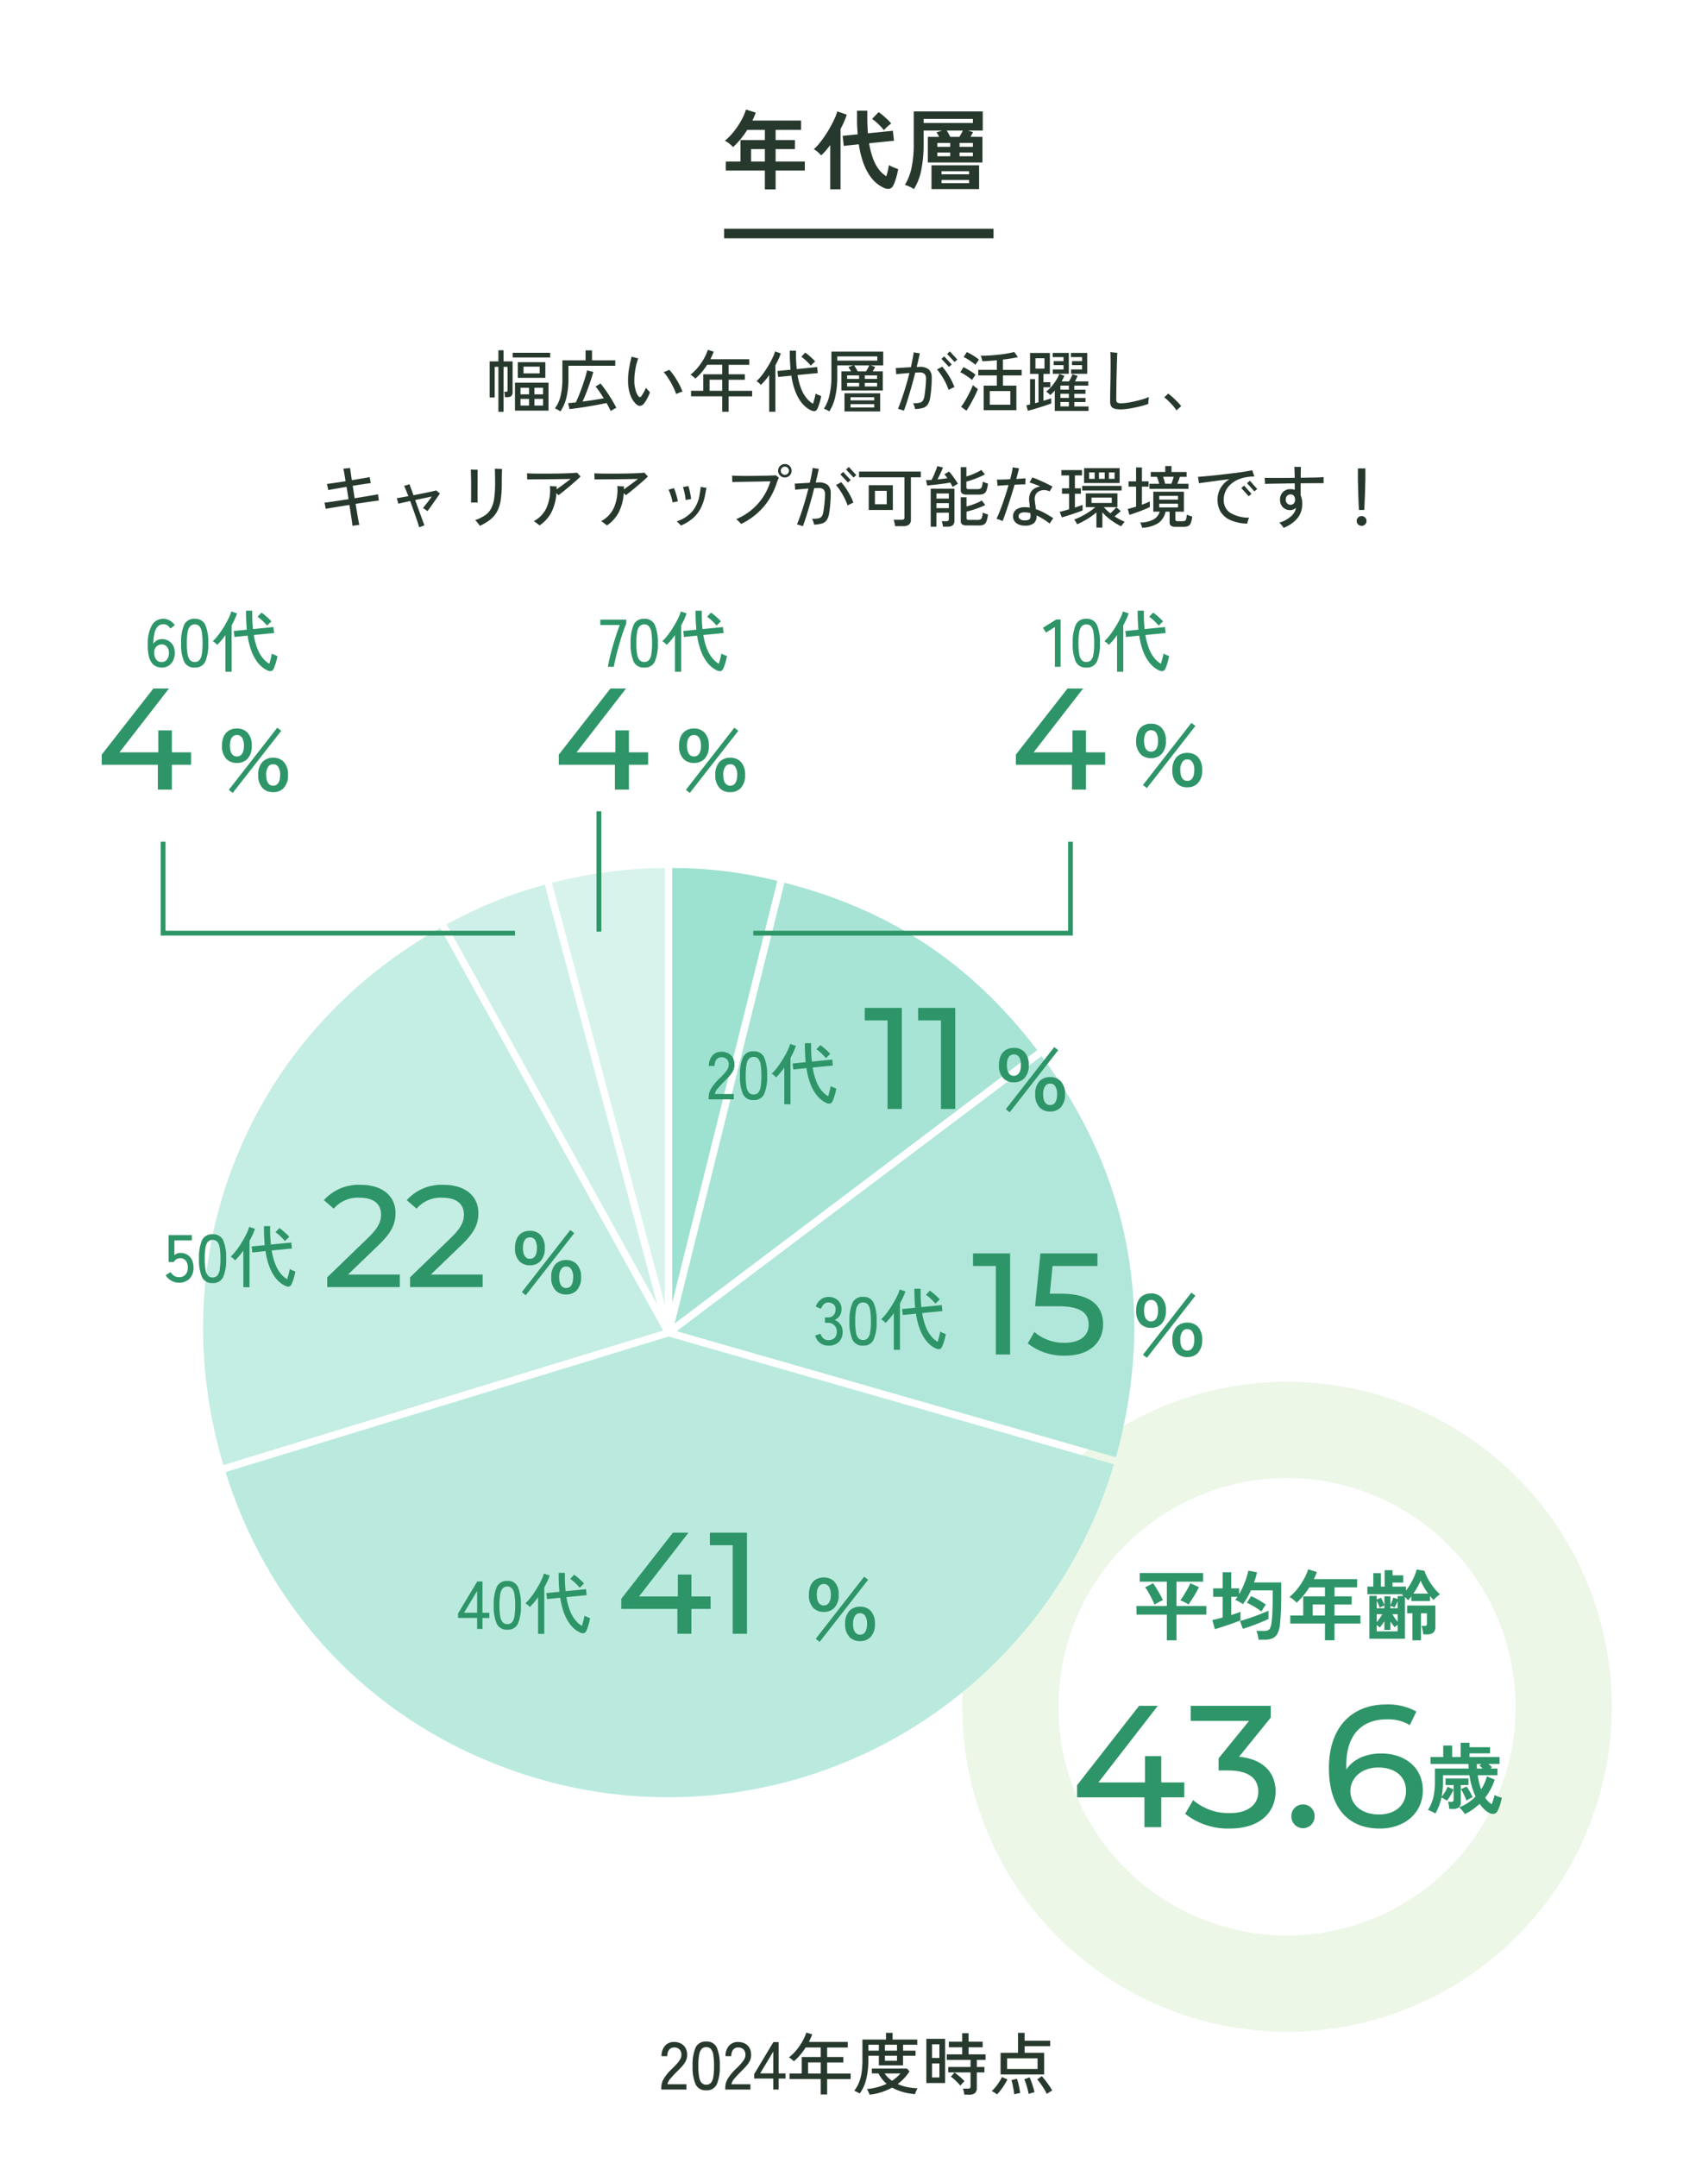 <svg xmlns="http://www.w3.org/2000/svg" width="355" height="448" viewBox="0 0 355 448">
  <g id="グループ_2088" data-name="グループ 2088" transform="translate(-10 -6552.578)">
    <path id="_1000_F_962035266_kceVwJxyztzbqQ0mcsGFZWrDhv7pE0Q6" data-name="1000_F_962035266_kceVwJxyztzbqQ0mcsGFZWrDhv7pE0Q6" d="M0,0H355V448H0Z" transform="translate(10 6552.578)" fill="#fff"/>
    <path id="パス_737" data-name="パス 737" d="M-19.026,1.332V-2.574h-8.118V-4.446H-24.1V-8.91h5.076v-2.124H-22.68A19.147,19.147,0,0,1-24.075-9.1a15.748,15.748,0,0,1-1.557,1.647,8.17,8.17,0,0,0-.747-.684,5.106,5.106,0,0,0-.963-.63,12.633,12.633,0,0,0,1.872-1.917,16.218,16.218,0,0,0,1.539-2.3,12.05,12.05,0,0,0,.981-2.259l2.034.63a16.7,16.7,0,0,1-.7,1.656H-11.5v1.926h-5.292V-8.91h4.014v1.872h-4.014v2.592h6.066v1.872h-6.066V1.332Zm-2.862-5.778h2.862V-7.038h-2.862ZM5.742,1.026A6.638,6.638,0,0,1,4.239.1a7.632,7.632,0,0,1-1.5-1.665A11.857,11.857,0,0,1,1.431-4.2,19.976,19.976,0,0,1,.5-8.028L-2.628-7.7l-.234-2.088L.27-10.1Q.2-10.872.162-11.7T.126-13.428v-1.584H2.268v1.566q0,.864.036,1.638t.09,1.494l5.184-.522.234,2.07-5.166.522A16.264,16.264,0,0,0,3.51-4.923,8.479,8.479,0,0,0,4.743-2.709,5.437,5.437,0,0,0,6.21-1.4a11.112,11.112,0,0,0,.342-1.233q.144-.657.2-1.089a5.4,5.4,0,0,0,.558.3q.36.171.738.315t.63.216a12.786,12.786,0,0,1-.261,1.26q-.171.666-.378,1.251a7.528,7.528,0,0,1-.405.963,1.139,1.139,0,0,1-.774.621A1.888,1.888,0,0,1,5.742,1.026Zm-11.178.288v-9.18q-.468.612-.945,1.17a9.779,9.779,0,0,1-.945.972,6.266,6.266,0,0,0-.693-.693,5.107,5.107,0,0,0-.837-.6A8.776,8.776,0,0,0-7.713-8.208q.6-.738,1.206-1.638t1.116-1.827q.513-.927.891-1.764a8.426,8.426,0,0,0,.522-1.431l1.98.684q-.234.7-.558,1.449t-.738,1.521V1.314ZM5.724-10.962a13.59,13.59,0,0,0-1.2-1.3A9.074,9.074,0,0,0,3.258-13.3l1.35-1.4a7.234,7.234,0,0,1,.927.693q.513.441.981.891a7.635,7.635,0,0,1,.72.774,5.792,5.792,0,0,0-.522.4q-.306.261-.576.531A5.794,5.794,0,0,0,5.724-10.962Zm6.228,12.24a4.535,4.535,0,0,0-.54-.324Q11.07.774,10.7.612A3.366,3.366,0,0,0,10.08.4,11.306,11.306,0,0,0,11.457-3.15a22.57,22.57,0,0,0,.459-4.842V-14.85H26.262v3.96H23.2l1.044.324q-.108.2-.243.459t-.279.531H26.19v5.328H14.85V-9.576h2.358l-.288-.5a3.369,3.369,0,0,0-.288-.432l1.188-.378H13.968v2.9a25.829,25.829,0,0,1-.5,5.355A11.55,11.55,0,0,1,11.952,1.278Zm3.654,0v-4.95h9.9v4.95ZM13.968-12.456H24.21V-13.3H13.968ZM17.694.036h5.724V-.612H17.694Zm0-1.836h5.724v-.63H17.694Zm1.818-7.776H21.4q.2-.306.387-.648t.333-.666H18.774q.18.288.387.648T19.512-9.576Zm1.926,2.07H24.21V-8.3H21.438Zm0,1.962H24.21v-.774H21.438ZM16.812-7.506h2.682V-8.3H16.812Zm0,1.962h2.682v-.774H16.812Z" transform="translate(188 6590.578)" fill="#27392d"/>
    <path id="パス_738" data-name="パス 738" d="M56,1H0V-1H56Z" transform="translate(160.5 6601.078)" fill="#27392d"/>
    <path id="パス_736" data-name="パス 736" d="M-70.966.784v-5.8h6.972v5.8Zm-3.444.252V-8.316h-.77v6.37h-1.05v-7.49h1.82v-2.31h1.064v2.31h1.89v6.342a1.129,1.129,0,0,1-.252.84,1.229,1.229,0,0,1-.854.238h-.5q-.014-.252-.049-.574a2.608,2.608,0,0,0-.105-.532h.392a.329.329,0,0,0,.259-.077.413.413,0,0,0,.063-.259V-8.316h-.84V1.036Zm4.032-7.056V-9.282h5.726V-6.02Zm-1.064-4.228v-.98h7.8v.98Zm2.254,3.3h3.36v-1.4h-3.36ZM-66.92-.266h1.792V-1.652H-66.92Zm-2.9,0h1.778V-1.652h-1.778Zm2.9-2.324h1.792V-3.962H-66.92Zm-2.9,0h1.778V-3.962h-1.778Zm8.3,3.542A5.293,5.293,0,0,0-62.083.6a4.743,4.743,0,0,0-.581-.28,7.09,7.09,0,0,0,1.19-2.632,15.511,15.511,0,0,0,.364-3.57V-9.66h4.816v-2.072h1.344V-9.66h4.83v1.134h-9.73V-5.88a16.7,16.7,0,0,1-.4,3.864A9.135,9.135,0,0,1-61.516.952ZM-51.058.868q-.168-.35-.392-.777T-51.94-.8q-.6.14-1.4.294T-55.027-.2q-.889.154-1.75.287t-1.61.231q-.749.1-1.253.154L-59.92-.77l.721-.063q.4-.035.875-.091.238-.49.518-1.155t.56-1.421q.28-.756.532-1.512t.441-1.414q.189-.658.287-1.134l1.3.308q-.154.6-.413,1.4T-55.664-4.2q-.308.854-.637,1.666t-.623,1.442q1.176-.154,2.366-.336t2.044-.35q-.434-.7-.868-1.337a11.361,11.361,0,0,0-.84-1.1l1.036-.63q.392.462.861,1.106t.931,1.365q.462.721.854,1.393T-49.9.21a3.684,3.684,0,0,0-.371.182q-.231.126-.455.259A3.99,3.99,0,0,0-51.058.868Zm5.264-1.442A4.818,4.818,0,0,1-47-2.492,8.485,8.485,0,0,1-47.46-5.11a13.881,13.881,0,0,1,.175-2.646,26.928,26.928,0,0,1,.567-2.674q.252.084.679.2a6.468,6.468,0,0,0,.693.161,13.592,13.592,0,0,0-.63,2.478,14.257,14.257,0,0,0-.182,2.366,7.21,7.21,0,0,0,.245,1.687,4.064,4.064,0,0,0,.553,1.267q.364.476.686.028.2-.28.476-.784a9.576,9.576,0,0,0,.462-.938q.112.154.28.343t.322.357q.154.168.224.252a8.607,8.607,0,0,1-.539,1.218,7.463,7.463,0,0,1-.665,1.05A1.211,1.211,0,0,1-44.94-.2,1.153,1.153,0,0,1-45.794-.574Zm8.33-2.086a12.806,12.806,0,0,0-.658-1.561,16.845,16.845,0,0,0-.9-1.6,12.094,12.094,0,0,0-1.043-1.407,4.793,4.793,0,0,0,.63-.224,5.057,5.057,0,0,0,.532-.252,10.584,10.584,0,0,1,1.085,1.372,17.755,17.755,0,0,1,.98,1.631,10.646,10.646,0,0,1,.679,1.533q-.21.056-.609.21T-37.464-2.66Zm9.576,3.682V-2.184H-34.37V-3.332h2.534v-3.43h3.948V-8.736h-3.136a14.784,14.784,0,0,1-1.134,1.547A9.955,9.955,0,0,1-33.474-5.88q-.168-.154-.462-.406a3.083,3.083,0,0,0-.56-.392A9.432,9.432,0,0,0-32.935-8.2a12.638,12.638,0,0,0,1.253-1.834,9.571,9.571,0,0,0,.8-1.806l1.218.378q-.14.392-.315.784t-.371.784h8.078v1.162h-4.284v1.974h3.374v1.134h-3.374v2.3h4.886v1.148h-4.886V1.022ZM-30.52-3.332h2.632v-2.3H-30.52ZM-9.338.77a5.128,5.128,0,0,1-1.141-.7,6.213,6.213,0,0,1-1.2-1.316,9.4,9.4,0,0,1-1.078-2.128,15.763,15.763,0,0,1-.763-3.108l-2.744.28-.14-1.246,2.716-.266q-.056-.686-.1-1.442t-.056-1.582v-.924h1.288v.91q0,.812.042,1.533T-12.4-7.84l4.242-.42.126,1.246-4.2.406A13.148,13.148,0,0,0-11.4-3.57a7.055,7.055,0,0,0,1.155,1.9A4.7,4.7,0,0,0-9.016-.644q.154-.49.315-1.106a9.453,9.453,0,0,0,.217-1.008,2.218,2.218,0,0,0,.322.175q.224.1.469.2t.371.133a9.191,9.191,0,0,1-.21.987q-.14.525-.3.987a5.721,5.721,0,0,1-.315.756.719.719,0,0,1-.483.4A1.215,1.215,0,0,1-9.338.77Zm-8.792.252V-6.594A13.559,13.559,0,0,1-19.852-4.55a3.128,3.128,0,0,0-.413-.42,3.425,3.425,0,0,0-.5-.364,7.772,7.772,0,0,0,.9-.945,15.909,15.909,0,0,0,.945-1.288q.469-.707.882-1.435t.707-1.379a7.457,7.457,0,0,0,.42-1.127l1.19.406A9.606,9.606,0,0,1-16.2-9.884q-.294.63-.644,1.274V1.022Zm8.666-9.576q-.266-.308-.616-.665t-.714-.672a5.289,5.289,0,0,0-.658-.5l.812-.868a7.542,7.542,0,0,1,.728.553q.406.343.777.693a5.612,5.612,0,0,1,.567.6,2,2,0,0,0-.294.245q-.182.175-.357.35T-9.464-8.554ZM-5.642.952a1.88,1.88,0,0,0-.322-.2Q-6.188.63-6.412.525a1.843,1.843,0,0,0-.35-.133A8.788,8.788,0,0,0-5.593-2.436a16.982,16.982,0,0,0,.4-3.92v-5.11H5.572V-8.61H2.954l.952.322q-.21.406-.518.924h2.1v3.976h-8.61V-7.364h2.016q-.294-.518-.56-.9L-.63-8.61H-3.976v2.254A18.953,18.953,0,0,1-4.4-2.079,9.09,9.09,0,0,1-5.642.952Zm3.164,0V-2.814h7.42V.952ZM-3.976-9.6H4.34v-.868H-3.976ZM-1.218.14H3.7v-.7H-1.218Zm0-1.484H3.7V-2H-1.218Zm1.5-6.02H1.988q.168-.252.371-.609t.329-.637H-.476a6.418,6.418,0,0,1,.385.6Q.126-7.644.28-7.364ZM1.736-4.228H4.3v-.756H1.736Zm-3.668,0H.56v-.756H-1.932ZM1.736-5.8H4.3v-.728H1.736Zm-3.668,0H.56v-.728H-1.932ZM9.87.8q-.1-.042-.35-.126t-.5-.161A2.31,2.31,0,0,0,8.638.42q.42-.994.84-2.226T10.3-4.382q.4-1.344.721-2.646-.728.056-1.456.119t-1.3.133q0-.126-.014-.371t-.035-.5a3.689,3.689,0,0,0-.049-.4q.616-.028,1.47-.084t1.68-.1q.2-.868.35-1.652t.252-1.456a4.253,4.253,0,0,0,.63.133q.35.049.63.077-.126.616-.287,1.337T12.53-8.288q.154,0,.3-.007t.287-.007a2.916,2.916,0,0,1,1.9.511,2.2,2.2,0,0,1,.637,1.715q.014.7-.035,1.477t-.126,1.484q-.077.707-.161,1.183a3.551,3.551,0,0,1-.5,1.442,1.84,1.84,0,0,1-.98.707,6.385,6.385,0,0,1-1.652.245,5.423,5.423,0,0,0-.168-.616,2.142,2.142,0,0,0-.28-.6,6.329,6.329,0,0,0,1.365-.091,1.071,1.071,0,0,0,.714-.469,2.8,2.8,0,0,0,.329-1.106q.084-.518.154-1.127t.112-1.2q.042-.595.042-1.071a1.379,1.379,0,0,0-.308-1.022A1.5,1.5,0,0,0,13.1-7.14q-.154,0-.378.007t-.49.021q-.35,1.414-.763,2.87t-.819,2.758Q10.248-.182,9.87.8Zm9.3-4.312a12.852,12.852,0,0,0-1.043-2.275,13.973,13.973,0,0,0-1.379-1.995,4.691,4.691,0,0,0,.56-.266,5.838,5.838,0,0,0,.518-.308A13.644,13.644,0,0,1,19.313-6.3,13.07,13.07,0,0,1,20.37-4.1q-.252.1-.623.28T19.166-3.514Zm.056-4.774q-.07-.084-.287-.322t-.49-.525q-.273-.287-.49-.525t-.287-.308l.588-.518q.07.084.287.322t.483.525q.266.287.49.525t.294.308ZM20.4-9.31q-.07-.084-.287-.322t-.49-.525q-.273-.287-.49-.525t-.287-.308l.588-.518q.07.084.287.322t.483.525q.266.287.483.525a3.907,3.907,0,0,0,.3.308Zm6.048,10V-4.4H29.19V-6.524H25.326V-7.686H29.19V-9.674q-1.764.168-3,.2-.056-.2-.154-.574a3.072,3.072,0,0,0-.2-.574q.77.014,1.715-.042t1.925-.161q.98-.1,1.848-.252t1.484-.315l.756,1.05a13.43,13.43,0,0,1-1.379.287q-.819.133-1.743.245v2.128h3.906v1.162H30.45V-4.4h2.8V.686ZM27.72-.434h4.27V-3.276H27.72ZM22.876.8l-1.12-.812a10.889,10.889,0,0,0,.665-.966q.357-.574.707-1.225t.637-1.26a10.721,10.721,0,0,0,.441-1.057l.308.266q.2.168.4.315a3.487,3.487,0,0,0,.329.217,8.664,8.664,0,0,1-.427,1.036q-.287.6-.637,1.26T23.485-.182Q23.142.406,22.876.8Zm1.162-6.37a6.439,6.439,0,0,0-.7-.553q-.448-.315-.924-.616a5.26,5.26,0,0,0-.826-.441l.658-1.064q.392.182.861.455t.917.567a5.276,5.276,0,0,1,.742.574q-.07.084-.224.3t-.3.441A3.733,3.733,0,0,0,24.038-5.572Zm.7-3.15a6.982,6.982,0,0,0-.7-.56Q23.59-9.6,23.114-9.9a5.557,5.557,0,0,0-.826-.434l.658-1.036a8.248,8.248,0,0,1,.854.434q.49.28.952.588a5.565,5.565,0,0,1,.728.56q-.07.084-.224.3l-.308.434A2.825,2.825,0,0,0,24.738-8.722ZM41.23.854V-3.374q-.238.266-.476.5t-.476.427q-.14-.154-.406-.392a1.971,1.971,0,0,0-.448-.322,5.513,5.513,0,0,0,.847-.749,10.049,10.049,0,0,0,.812-.987,10.84,10.84,0,0,0,.672-1.043,4.33,4.33,0,0,0,.4-.9l1.078.406q-.112.266-.266.56t-.322.588h1.54a8.141,8.141,0,0,0,.42-.777,6.49,6.49,0,0,0,.294-.707l1.078.336q-.1.252-.245.553t-.315.6h2.772v.882h-2.9v.84h2.324v.854H45.29v.868h2.324v.84H45.29v.924h2.954V.854ZM35.63.812,35.322-.322q.154-.028.35-.07t.42-.1V-5.754h1.036v5q.182-.056.357-.1t.357-.091V-6.846h-1.75v-4.34h4.116v4.34h-1.33v1.722h1.428V-4.06H38.878v2.8q.518-.154.938-.287t.672-.231V-.7q-.378.14-.987.35T38.185.084q-.707.224-1.379.42T35.63.812ZM44.618-6.86v-.9H46.9v-.9H44.814v-.826H46.9v-.84H44.59V-11.2h3.388v4.34Zm-3.794,0v-.9H43.05v-.9H41.006v-.826H43.05v-.84H40.8V-11.2h3.346v4.34ZM37.212-7.938h1.876v-2.156H37.212ZM42.406-.084h1.75v-.924h-1.75Zm0-1.764h1.75v-.868h-1.75Zm0-1.722h1.75v-.84h-1.75Zm12.6,4.1A4.944,4.944,0,0,1,53.655.385a1.137,1.137,0,0,1-.707-.518,2.1,2.1,0,0,1-.21-1.029q0-.49.007-1.246t.028-1.645q.021-.889.035-1.792t.021-1.687q.007-.784.007-1.33,0-.854-.014-1.512t-.042-.994q.14.014.427.049t.581.063q.294.028.448.028-.028.28-.056.966t-.049,1.624q-.021.938-.049,1.981T54.04-4.62q-.014.994-.021,1.8t-.007,1.267a.806.806,0,0,0,.2.658,1.625,1.625,0,0,0,.875.154,8.577,8.577,0,0,0,1.162-.105q.728-.1,1.568-.294t1.631-.42A10.508,10.508,0,0,0,60.8-2.044q-.028.154-.063.441t-.056.574q-.021.287-.021.427-.574.21-1.337.413T57.75.175q-.812.161-1.533.259A9.257,9.257,0,0,1,55.006.532Zm11.508.21a6.171,6.171,0,0,0-.7-.945q-.448-.511-.938-.994a7.975,7.975,0,0,0-.9-.777l.84-.77a12.046,12.046,0,0,1,.945.784q.525.476,1,.966a8.355,8.355,0,0,1,.742.854ZM-104.748,24.714q-.056-.574-.231-1.757t-.4-2.583q-.994.154-1.939.308l-1.715.28q-.77.126-1.26.224-.014-.112-.07-.371t-.105-.518a3.2,3.2,0,0,0-.091-.385q.476-.056,1.253-.168t1.743-.259q.966-.147,2-.3-.1-.658-.2-1.309t-.217-1.253q-1.19.2-2.226.378t-1.568.294q-.014-.126-.07-.378t-.112-.511q-.056-.259-.1-.385.532-.07,1.6-.224t2.282-.35q-.154-.952-.273-1.652t-.189-.966q.168,0,.455-.028t.56-.063l.385-.049q.028.252.126.931t.238,1.617q1.19-.2,2.205-.371t1.519-.273q.014.126.056.378t.091.5q.049.252.063.378-.532.056-1.554.21t-2.2.35q.1.6.2,1.26t.2,1.316q1.064-.168,2.03-.329l1.708-.287q.742-.126,1.12-.2.014.126.049.385t.07.511q.035.252.063.392-.392.042-1.141.147t-1.7.245q-.952.14-2,.308.238,1.414.441,2.6t.329,1.771q-.168.014-.448.049l-.553.07Q-104.594,24.686-104.748,24.714Zm13.874.308q-.14-.518-.441-1.407t-.679-1.96q-.378-1.071-.756-2.093-.8.182-1.463.329t-1.015.231a2.53,2.53,0,0,0-.077-.357l-.126-.462a2.813,2.813,0,0,0-.105-.329q.378-.056,1.015-.168t1.393-.252q-.266-.7-.5-1.267t-.385-.875q.112-.028.336-.091t.448-.14q.224-.077.322-.119.126.308.35.917t.49,1.379q1.022-.2,2-.392t1.708-.357q.728-.161.994-.245.084.056.238.182t.315.252q.161.126.245.2-.168.252-.5.735t-.735,1.05q-.4.567-.763,1.078t-.588.805a2.184,2.184,0,0,0-.259-.2q-.189-.133-.378-.259a3.021,3.021,0,0,0-.3-.182q.14-.168.378-.469l.518-.658q.28-.357.532-.7t.42-.567q-.308.056-.854.175t-1.218.259q-.672.14-1.386.294.28.8.574,1.61t.56,1.54q.266.728.469,1.274t.3.826q-.1.042-.322.126l-.441.168Q-90.776,24.98-90.874,25.022Zm12.6-.308a3.358,3.358,0,0,0-.245-.357q-.175-.231-.371-.462a2.846,2.846,0,0,0-.35-.357,9.1,9.1,0,0,0,2.037-1,4,4,0,0,0,1.267-1.4,6.394,6.394,0,0,0,.651-2.128,22.387,22.387,0,0,0,.189-3.185q0-.63-.007-1.225t-.021-1.064q-.014-.469-.028-.693.168,0,.469.014l.6.028q.294.014.434.014-.014.224-.028.7t-.021,1.057q-.007.581-.007,1.169a24.11,24.11,0,0,1-.2,3.381,7.747,7.747,0,0,1-.707,2.4,5.465,5.465,0,0,1-1.393,1.736A10.1,10.1,0,0,1-78.274,24.714Zm-1.834-4.83q.014-.28.021-.833t.007-1.253V16.356q0-.742-.014-1.421t-.028-1.19q-.014-.511-.028-.735.14.014.434.028t.588.021q.294.007.42.007a4.583,4.583,0,0,0-.028.532v2.254q0,.532-.007,1.127t-.007,1.169q0,.574.007,1.029t.021.707q-.154-.014-.427-.014h-.539Q-79.954,19.87-80.108,19.884Zm14.252,4.746a3.505,3.505,0,0,0-.3-.245l-.483-.364a2.926,2.926,0,0,0-.42-.273,6,6,0,0,0,2.646-2.772,9.226,9.226,0,0,0,.714-4.522q.14.014.427.035t.574.028q.287.007.385.007v.616q.448-.322,1.015-.735t1.085-.8q.518-.392.826-.63-.35.014-1.085.021t-1.687.021q-.952.014-1.953.021l-1.911.014-1.554.014q-.644.007-.854.007,0-.126-.007-.371t-.014-.5q-.007-.259-.007-.4.364.028,1.12.049t1.75.021q.994,0,2.093-.007t2.149-.028q1.05-.021,1.9-.063t1.358-.1a3.434,3.434,0,0,1,.385.392q.231.266.371.406-.266.266-.7.658t-.959.84q-.525.448-1.064.9t-1.029.84q-.49.385-.84.651-.07-.084-.189-.2l-.245-.245a10.069,10.069,0,0,1-1.036,3.99A7.425,7.425,0,0,1-65.856,24.63Zm14,0a3.5,3.5,0,0,0-.3-.245l-.483-.364a2.926,2.926,0,0,0-.42-.273,6,6,0,0,0,2.646-2.772,9.226,9.226,0,0,0,.714-4.522q.14.014.427.035t.574.028q.287.007.385.007v.616q.448-.322,1.015-.735t1.085-.8q.518-.392.826-.63-.35.014-1.085.021t-1.687.021q-.952.014-1.953.021l-1.911.014-1.554.014q-.644.007-.854.007,0-.126-.007-.371t-.014-.5q-.007-.259-.007-.4.364.028,1.12.049t1.75.021q.994,0,2.093-.007t2.149-.028q1.05-.021,1.9-.063t1.358-.1a3.434,3.434,0,0,1,.385.392q.231.266.371.406-.266.266-.7.658t-.959.84q-.525.448-1.064.9t-1.029.84q-.49.385-.84.651-.07-.084-.189-.2l-.245-.245a10.069,10.069,0,0,1-1.036,3.99A7.425,7.425,0,0,1-51.856,24.63Zm15.372.028a2.741,2.741,0,0,0-.238-.273q-.168-.175-.343-.35a1.789,1.789,0,0,0-.287-.245A7.25,7.25,0,0,0-34.013,21.6a7.322,7.322,0,0,0,1.449-3.577q.042-.224.084-.5t.077-.532a3.015,3.015,0,0,0,.035-.378q.126.028.378.077t.5.084l.343.049q-.056.182-.133.581t-.133.721a10.414,10.414,0,0,1-.945,2.926,6.987,6.987,0,0,1-1.652,2.107A9.579,9.579,0,0,1-36.484,24.658Zm-1.708-4.788q-.07-.392-.2-.868t-.3-.952a8.486,8.486,0,0,0-.35-.854q.2-.042.56-.147t.546-.161a5.483,5.483,0,0,1,.329.812q.161.49.294,1.008t.2.91q-.2.056-.553.126A4.64,4.64,0,0,0-38.192,19.87Zm2.7-.518q-.028-.392-.112-.875t-.2-.966a6.409,6.409,0,0,0-.252-.847q.112-.014.343-.056t.462-.091q.231-.049.329-.063a8.446,8.446,0,0,1,.238.847q.112.483.2.973a8.006,8.006,0,0,1,.119.882q-.112.014-.336.056t-.448.077Q-35.364,19.324-35.49,19.352Zm11.536,4.97a3.823,3.823,0,0,0-.3-.329q-.2-.2-.413-.4A1.919,1.919,0,0,0-25,23.328a12.325,12.325,0,0,0,3.234-1.946,12.321,12.321,0,0,0,2.4-2.7,12.208,12.208,0,0,0,1.491-3.206q-.308,0-.917.014t-1.393.028l-1.631.028-1.631.028q-.784.014-1.407.021t-.945.021q0-.14-.007-.4l-.014-.518q-.007-.259-.021-.4v-.014q.448.028,1.2.049t1.68.021q.924,0,1.89-.014l1.834-.028q.868-.014,1.533-.042l.959-.042a3.79,3.79,0,0,1,.329.245q.217.175.3.245a3.284,3.284,0,0,0-.175.392q-.091.238-.231.56a14.214,14.214,0,0,1-2.821,5.159A14.386,14.386,0,0,1-23.954,24.322Zm9.086-9.646a1.347,1.347,0,0,1-.987-.413,1.347,1.347,0,0,1-.413-.987,1.34,1.34,0,0,1,.413-.994,1.359,1.359,0,0,1,.987-.406,1.359,1.359,0,0,1,.987.406,1.34,1.34,0,0,1,.413.994,1.347,1.347,0,0,1-.413.987A1.347,1.347,0,0,1-14.868,14.676Zm0-.56a.81.81,0,0,0,.595-.245.81.81,0,0,0,.245-.6.81.81,0,0,0-.245-.6.81.81,0,0,0-.595-.245.81.81,0,0,0-.6.245.81.81,0,0,0-.245.6.81.81,0,0,0,.245.6A.81.81,0,0,0-14.868,14.116ZM-11.13,24.8q-.1-.042-.35-.126t-.5-.161a2.31,2.31,0,0,0-.378-.091q.42-.994.84-2.226t.819-2.576q.4-1.344.721-2.646-.728.056-1.456.119t-1.3.133q0-.126-.014-.371t-.035-.5a3.689,3.689,0,0,0-.049-.4q.616-.028,1.47-.084t1.68-.1q.2-.868.35-1.652t.252-1.456a4.253,4.253,0,0,0,.63.133q.35.049.63.077-.126.616-.287,1.337t-.357,1.505q.154,0,.3-.007t.287-.007a2.916,2.916,0,0,1,1.9.511,2.2,2.2,0,0,1,.637,1.715q.014.7-.035,1.477t-.126,1.484q-.077.707-.161,1.183a3.551,3.551,0,0,1-.5,1.442,1.84,1.84,0,0,1-.98.707,6.385,6.385,0,0,1-1.652.245,5.423,5.423,0,0,0-.168-.616,2.142,2.142,0,0,0-.28-.6,6.329,6.329,0,0,0,1.365-.091,1.071,1.071,0,0,0,.714-.469,2.8,2.8,0,0,0,.329-1.106q.084-.518.154-1.127t.112-1.2q.042-.595.042-1.071a1.379,1.379,0,0,0-.308-1.022A1.5,1.5,0,0,0-7.9,16.86q-.154,0-.378.007t-.49.021q-.35,1.414-.763,2.87t-.819,2.758Q-10.752,23.818-11.13,24.8Zm9.3-4.312a12.852,12.852,0,0,0-1.043-2.275,13.973,13.973,0,0,0-1.379-2,4.691,4.691,0,0,0,.56-.266,5.838,5.838,0,0,0,.518-.308A13.644,13.644,0,0,1-1.687,17.7,13.07,13.07,0,0,1-.63,19.9q-.252.1-.623.28T-1.834,20.486Zm.056-4.774q-.07-.084-.287-.322t-.49-.525q-.273-.287-.49-.525t-.287-.308l.588-.518q.07.084.287.322t.483.525q.266.287.49.525t.294.308ZM-.6,14.69q-.07-.084-.287-.322t-.49-.525q-.273-.287-.49-.525t-.287-.308l.588-.518q.07.084.287.322t.483.525q.266.287.483.525a3.907,3.907,0,0,0,.3.308ZM8.036,24.784a6.187,6.187,0,0,0-.119-.693,3.592,3.592,0,0,0-.189-.637H9.422a.73.73,0,0,0,.427-.1.465.465,0,0,0,.133-.392v-8.33H.546v-1.19H13.384v1.19H11.326v8.792a1.269,1.269,0,0,1-.392,1.029,1.845,1.845,0,0,1-1.2.329Zm-5.474-3.36V16.272H7.574v5.152Zm1.288-1.19H6.3V17.448H3.85ZM15.442,24.91V17H20.37v6.678q0,1.218-1.414,1.218H17.99a3.767,3.767,0,0,0-.1-.6,2.985,2.985,0,0,0-.168-.546h.966a.633.633,0,0,0,.4-.1.454.454,0,0,0,.119-.364v-1.3H16.632V24.91Zm7.518-.28a1.64,1.64,0,0,1-.994-.224.9.9,0,0,1-.28-.742V18.778h1.2V20.7q.532-.14,1.127-.343t1.141-.441a7.408,7.408,0,0,0,.91-.462l.714.938a12.392,12.392,0,0,1-1.211.532q-.693.266-1.4.49t-1.281.35v1.33a.4.4,0,0,0,.1.294.568.568,0,0,0,.392.1h1.806a1.339,1.339,0,0,0,.588-.1.71.71,0,0,0,.322-.441,4.572,4.572,0,0,0,.168-.994,3.092,3.092,0,0,0,.525.224q.329.112.553.182a5.32,5.32,0,0,1-.329,1.47,1.184,1.184,0,0,1-.588.651,2.388,2.388,0,0,1-.945.161Zm0-6.4a1.64,1.64,0,0,1-.994-.224.9.9,0,0,1-.28-.742V12.534h1.176v1.932q.518-.154,1.1-.378t1.113-.483a7.171,7.171,0,0,0,.882-.5l.756.924a12.7,12.7,0,0,1-1.2.574q-.693.294-1.393.539t-1.26.385v1.19a.375.375,0,0,0,.1.287.629.629,0,0,0,.406.091h1.82a1.266,1.266,0,0,0,.588-.112.741.741,0,0,0,.322-.448,4.572,4.572,0,0,0,.168-.994,5.075,5.075,0,0,0,.525.217q.329.119.553.189a5.32,5.32,0,0,1-.329,1.47,1.184,1.184,0,0,1-.588.651,2.388,2.388,0,0,1-.945.161ZM20.006,16.65a4.113,4.113,0,0,0-.217-.427l-.287-.5q-.462.1-1.1.189t-1.323.175q-.686.084-1.309.147l-1.057.1-.252-1.106q.476,0,1.148-.042a9.877,9.877,0,0,0,.455-.917q.245-.553.455-1.092a6.1,6.1,0,0,0,.28-.861l1.19.28q-.1.294-.294.728t-.42.9q-.224.462-.434.854,1.176-.112,2.072-.266a8.24,8.24,0,0,0-.63-.8l.966-.574a6.977,6.977,0,0,1,.63.749q.35.469.686.952a8.989,8.989,0,0,1,.532.847q-.112.056-.329.182t-.434.259Q20.118,16.566,20.006,16.65Zm-3.374,2.408h2.576V17.994H16.632Zm0,1.988h2.576V20H16.632Zm18.41,3.626a2.887,2.887,0,0,1-1.813-.525,1.8,1.8,0,0,1-.021-2.8,3.064,3.064,0,0,1,1.876-.5,5.548,5.548,0,0,1,.966.084q-.028-.392-.07-.763t-.07-.651a3.131,3.131,0,0,1,.21-1.526A2.26,2.26,0,0,1,36.953,17a2.881,2.881,0,0,1,1.267-.448q-.6-.28-1.211-.5T35.98,15.7q.07-.112.189-.315t.224-.406a3.169,3.169,0,0,0,.147-.315q.448.14,1.015.378t1.169.511q.6.273,1.134.539t.91.476q-.112.168-.308.483a4.066,4.066,0,0,0-.28.511,2.813,2.813,0,0,0-1.12-.266A2.285,2.285,0,0,0,38,17.511a1.645,1.645,0,0,0-.749.721,2.065,2.065,0,0,0-.168,1.26q.028.336.1.819t.126.945a11.224,11.224,0,0,1,1.869.833q.917.511,1.743,1.043-.14.182-.378.532a4.535,4.535,0,0,0-.35.588q-.6-.462-1.309-.91a12.35,12.35,0,0,0-1.435-.784,1.946,1.946,0,0,1-.56,1.6A2.748,2.748,0,0,1,35.042,24.672Zm-4.648-.952a5.6,5.6,0,0,0-.623-.252,5.988,5.988,0,0,0-.651-.2q.28-.574.6-1.379t.658-1.757q.336-.952.658-1.953t.588-1.939q-.7.042-1.309.084t-.973.084q-.014-.126-.042-.385l-.056-.518a3.843,3.843,0,0,0-.056-.385q.476,0,1.218-.021t1.554-.063q.2-.7.336-1.358a9.784,9.784,0,0,0,.182-1.12q.14.028.392.07t.511.077q.259.035.413.049-.07.364-.224.959t-.35,1.267q.588-.028,1.085-.063t.833-.077q0,.14-.007.385t-.014.483q-.007.238-.007.392-.35,0-.945.021t-1.281.049q-.294,1.008-.637,2.1T31.563,20.4q-.343,1.036-.644,1.9T30.394,23.72Zm4.564-.14q.84,0,1.057-.294a1.175,1.175,0,0,0,.175-.812,1.109,1.109,0,0,1-.014-.182,1.7,1.7,0,0,0-.014-.21,4.078,4.078,0,0,0-1.12-.168,1.941,1.941,0,0,0-1.008.2.757.757,0,0,0,0,1.239A1.609,1.609,0,0,0,34.958,23.58Zm14.924,1.5v-3.15a15.136,15.136,0,0,1-1.995,1.421,16.42,16.42,0,0,1-2.009,1.043,2.011,2.011,0,0,0-.161-.308q-.119-.2-.245-.392a1.778,1.778,0,0,0-.21-.28,13.027,13.027,0,0,0,1.456-.644,17.359,17.359,0,0,0,1.575-.91,11.674,11.674,0,0,0,1.365-1.022H47.684v-2.87H54.25v2.87H51.422a10,10,0,0,0,1.372,1.288q.294-.28.637-.63t.6-.63l.91.784q-.238.224-.588.525t-.686.581a11.365,11.365,0,0,0,2.1,1.106,3.7,3.7,0,0,0-.245.28q-.147.182-.28.371t-.2.3a13.305,13.305,0,0,1-2.016-1.2,11.108,11.108,0,0,1-1.9-1.708v3.178ZM47.32,15.824V12.73h7.392v3.094Zm-4.62,7.14L42.252,21.8q.364-.07.875-.21t1.071-.308V18.05h-1.47V16.93H44.2V14.242H42.6V13.136h4.284v1.106h-1.47V16.93h1.246v1.12H45.416v2.87l.882-.294q.42-.14.714-.266v1.162q-.35.14-.9.336t-1.176.406q-.63.21-1.218.392T42.7,22.964Zm4.228-5.586v-.966h8.19v.966Zm1.932,2.59h4.214v-1.12H48.86Zm1.554-5.012h1.2v-1.33h-1.2Zm2.072,0h1.176v-1.33H52.486Zm-4.116,0h1.148v-1.33H48.37ZM59.4,25.12q-.056-.2-.182-.553a2.947,2.947,0,0,0-.238-.539,6.133,6.133,0,0,0,2.751-.616,2.794,2.794,0,0,0,1.309-1.638h-1.33V17.63h6.356v4.144H66.3v1.61a.351.351,0,0,0,.1.28.67.67,0,0,0,.406.084h.938a1.375,1.375,0,0,0,.518-.077.542.542,0,0,0,.273-.371,4.334,4.334,0,0,0,.133-.91,4.421,4.421,0,0,0,.553.217q.357.119.581.189a4.939,4.939,0,0,1-.322,1.372,1.108,1.108,0,0,1-.567.609,2.478,2.478,0,0,1-.931.147h-1.61a1.69,1.69,0,0,1-.98-.217.854.854,0,0,1-.294-.735v-2.2h-.84a3.869,3.869,0,0,1-1.54,2.394A6.835,6.835,0,0,1,59.4,25.12Zm1.5-8.092v-1.05h2.03q-.07-.294-.21-.721t-.266-.721H61.18V13.528h3.01V12.3h1.3v1.232h3.136v1.008h-1.4q-.084.294-.245.721t-.287.721H69.02v1.05Zm-4.158,5.4L56.406,21.2q.35-.07.8-.2t.924-.266V16.58H56.56V15.474h1.568V12.59h1.218v2.884h1.386V16.58H59.346v3.752q.49-.182.91-.357t.728-.329v1.162q-.35.182-.9.413t-1.155.462q-.609.231-1.183.427T56.742,22.432Zm6.2-3.15H66.85V18.5H62.944Zm0,1.61H66.85v-.77H62.944Zm1.232-4.914h1.288a6.867,6.867,0,0,0,.266-.721q.14-.441.224-.721H63.742q.112.294.238.728T64.176,15.978Zm17.052,8.288a9.383,9.383,0,0,1-3.479-.728,4.48,4.48,0,0,1-2.023-1.708,4.74,4.74,0,0,1-.658-2.52,4.687,4.687,0,0,1,.658-2.492,5.436,5.436,0,0,1,1.806-1.792q-1.218.154-2.443.315t-2.254.3q-1.029.14-1.645.238a2.685,2.685,0,0,0-.042-.4q-.042-.259-.084-.525a3.3,3.3,0,0,0-.084-.406q.63-.042,1.561-.126t2.03-.2q1.1-.119,2.233-.252T79,13.7q1.057-.14,1.911-.28t1.372-.252q.042.14.119.392t.168.5q.091.252.147.392-.28.014-.6.035t-.749.077a7.435,7.435,0,0,0-1.925.5,5.646,5.646,0,0,0-1.6.98,4.52,4.52,0,0,0-1.092,1.428,4.149,4.149,0,0,0-.4,1.841,3.1,3.1,0,0,0,1.267,2.646,7.421,7.421,0,0,0,4.025,1.064,2.641,2.641,0,0,0-.259.609A5.074,5.074,0,0,0,81.228,24.266Zm1.484-6.692a4.03,4.03,0,0,0-.273-.329q-.217-.245-.483-.539l-.483-.532q-.217-.238-.287-.308l.6-.518q.07.084.287.329l.476.539q.259.294.476.532t.287.322Zm-1.176,1.008q-.07-.084-.287-.329t-.483-.539l-.483-.532q-.217-.238-.287-.308l.6-.518q.07.084.287.329l.476.539q.259.294.476.532t.287.308Zm7.252,6.552a4.255,4.255,0,0,0-.4-.56,3.588,3.588,0,0,0-.5-.518,6.29,6.29,0,0,0,2.429-1.3,3.024,3.024,0,0,0,1.057-1.771,2.119,2.119,0,0,1-.581.35,1.738,1.738,0,0,1-.651.126A2.116,2.116,0,0,1,89.1,21.2a2.026,2.026,0,0,1-.763-.749,2.221,2.221,0,0,1-.287-1.155,2.144,2.144,0,0,1,.609-1.6,2.2,2.2,0,0,1,1.617-.6,2.33,2.33,0,0,1,.84.14L91.1,15.894q-1.2.014-2.38.035t-2.163.035q-.987.014-1.659.042a3.482,3.482,0,0,0,.007-.4q-.007-.245-.021-.49a2.5,2.5,0,0,0-.042-.371q.616.014,1.61.021t2.2,0q1.2-.007,2.45-.021-.014-.7-.035-1.344t-.049-.952q.14.014.406.021t.539.007q.273,0,.427-.014-.014.322-.028.938t-.014,1.33q1.456-.028,2.73-.049t2.044-.077q-.014.14-.021.385t0,.483q.007.238.021.378-.742,0-2.016.007t-2.772.021v2.506a4.325,4.325,0,0,1,.322,2.03,4.459,4.459,0,0,1-1.043,2.779A7.118,7.118,0,0,1,88.788,25.134Zm1.47-4.788a.9.9,0,0,0,.637-.259,1.043,1.043,0,0,0,.273-.791,1.262,1.262,0,0,0-.238-.8.807.807,0,0,0-.672-.3.956.956,0,0,0-.756.3,1.172,1.172,0,0,0-.266.8,1.006,1.006,0,0,0,1.022,1.05Zm14.2,1.078q-.014-.252-.042-.77t-.056-1.176q-.028-.658-.049-1.358t-.035-1.33q-.014-.63-.028-1.078t-.014-.6V12.786h1.554V15.11q0,.154-.014.6t-.028,1.078q-.014.63-.042,1.33t-.056,1.358q-.028.658-.049,1.176t-.049.77Zm.546,3.3a1.028,1.028,0,0,1-1.022-1.022.961.961,0,0,1,.3-.714,1.031,1.031,0,0,1,1.442,0,.961.961,0,0,1,.3.714A1.028,1.028,0,0,1,105,24.728Z" transform="translate(188 6637.078)" fill="#27392d"/>
    <path id="パス_739" data-name="パス 739" d="M67.5,20A47.5,47.5,0,1,0,115,67.5,47.554,47.554,0,0,0,67.5,20m0-20A67.5,67.5,0,1,1,0,67.5,67.5,67.5,0,0,1,67.5,0Z" transform="translate(210 6839.578)" fill="#ecf7e7"/>
    <path id="パス_740" data-name="パス 740" d="M-24.976,1.2V-4.144h-6.3L-31.3-5.92h6.32v-5.072h-5.632v-1.792h13.152l.016,1.792h-5.536V-5.92h6.208v1.776h-6.208V1.2Zm4.5-7.456q-.224-.144-.552-.32t-.64-.328q-.312-.152-.5-.232.32-.416.728-1.064t.776-1.312a10.425,10.425,0,0,0,.56-1.144l1.792.8q-.16.368-.44.872t-.6,1.024q-.32.52-.616.968T-20.48-6.256Zm-7.056.032q-.144-.352-.376-.84t-.512-1.008q-.28-.52-.56-.984a6.176,6.176,0,0,0-.52-.752l1.664-.848q.224.288.5.736t.584.96q.3.512.56,1t.4.824a6.032,6.032,0,0,0-.88.408Q-27.184-6.448-27.536-6.224Zm21.616,7.3A6.666,6.666,0,0,0-6.08.12a5.435,5.435,0,0,0-.272-.888h1.68a1.819,1.819,0,0,0,.712-.12.907.907,0,0,0,.448-.464,3.9,3.9,0,0,0,.28-1.032,21.315,21.315,0,0,0,.192-2.36q.064-1.576.064-3.64v-.8H-7.5a16.954,16.954,0,0,1-.776,1.52A12.488,12.488,0,0,1-9.168-6.32a4.752,4.752,0,0,0-.512-.336q-.3-.176-.6-.328a2.416,2.416,0,0,0-.488-.2q.128-.16.248-.32t.232-.336h-1.3v3.776q.56-.176,1.064-.344t.856-.312v1.776q-.512.208-1.208.464t-1.456.512q-.76.256-1.456.48t-1.208.368l-.528-1.888q.368-.08.936-.224l1.208-.3v-4.3h-1.968V-9.6h1.968v-3.344h1.792V-9.6h1.632v1.216a16.683,16.683,0,0,0,.832-1.632q.384-.864.664-1.712a13.852,13.852,0,0,0,.424-1.552l1.808.352a16.789,16.789,0,0,1-.624,2.1H-1.2v2.448q0,1.968-.072,3.544t-.184,2.664A5.147,5.147,0,0,1-1.984-.2,2.193,2.193,0,0,1-3.048.792a4.087,4.087,0,0,1-1.592.28ZM-9.184-1.2l-.592-1.616q.88-.24,1.952-.6T-5.7-4.192Q-4.64-4.608-3.84-4.96q-.016.288-.016.824t.016.9q-.768.352-1.7.736t-1.872.72Q-8.352-1.44-9.184-1.2ZM-5.3-4.768a9.632,9.632,0,0,0-.928-.672q-.544-.352-1.1-.656a10.276,10.276,0,0,0-1.016-.5l.864-1.376a8.558,8.558,0,0,1,1.072.5q.56.3,1.088.632t.912.616q-.208.288-.472.712T-5.3-4.768ZM7.888,1.184V-2.288H.672V-3.952h2.7V-7.92H7.888V-9.808H4.64A17.02,17.02,0,0,1,3.4-8.088,14,14,0,0,1,2.016-6.624a7.262,7.262,0,0,0-.664-.608A4.538,4.538,0,0,0,.5-7.792,11.229,11.229,0,0,0,2.16-9.5a14.416,14.416,0,0,0,1.368-2.048A10.711,10.711,0,0,0,4.4-13.552l1.808.56a14.847,14.847,0,0,1-.624,1.472h8.992v1.712h-4.7V-7.92H13.44v1.664H9.872v2.3h5.392v1.664H9.872V1.184ZM5.344-3.952H7.888v-2.3H5.344ZM17.12.864v-8.9h1.52v.752l.9-.368q.176.336.376.76a8.136,8.136,0,0,1,.328.792v-1.84h1.248v1.792a7.386,7.386,0,0,0,.328-.768q.152-.416.264-.768l.912.3V-8h1.216a1.186,1.186,0,0,0-.336-.192l.192-.192H16.7V-9.968h1.232v-2.784H19.52v2.784h.768v-3.408h1.648V-12.3h2.208v1.5H21.936v.832h2.8v.816a12.4,12.4,0,0,0,.96-1.432,14.416,14.416,0,0,0,.776-1.544,8.633,8.633,0,0,0,.472-1.376l1.632.256a8.6,8.6,0,0,0,.752,1.736A13.605,13.605,0,0,0,30.5-9.752a10.186,10.186,0,0,0,1.3,1.4,3.072,3.072,0,0,0-.472.328q-.264.216-.5.448a4.938,4.938,0,0,0-.384.408q-.16-.176-.344-.392T29.728-8v1.04H25.856v-.976q-.16.208-.336.416t-.352.4q-.144-.16-.312-.328t-.344-.328V.864Zm8.944.336V-4.416h-1.1V-6.032h5.872v4.416a1.564,1.564,0,0,1-.416,1.192,1.973,1.973,0,0,1-1.376.392h-.72a4.891,4.891,0,0,0-.08-.576q-.064-.336-.136-.664a2.289,2.289,0,0,0-.168-.52h.624a.623.623,0,0,0,.408-.1.47.47,0,0,0,.1-.352V-4.416H27.84V1.2ZM18.64-.672h4.352v-1.36q-.16.112-.328.248a2.268,2.268,0,0,0-.28.264q-.224-.256-.448-.568t-.448-.632V-.96H20.24V-2.784q-.224.352-.472.7a5.694,5.694,0,0,1-.5.624,2.268,2.268,0,0,0-.28-.264,3.726,3.726,0,0,0-.344-.248ZM26.256-8.5h3.088q-.48-.656-.9-1.376a10.627,10.627,0,0,1-.68-1.344,9.472,9.472,0,0,1-.64,1.344Q26.72-9.168,26.256-8.5ZM18.64-2.576a9.407,9.407,0,0,0,.64-.832q.32-.464.528-.832H18.64Zm4.352-.08V-4.24h-1.1q.208.352.5.784T22.992-2.656ZM18.64-5.472h1.6v-.56q-.176.064-.488.208t-.488.24A6.307,6.307,0,0,0,19-6.28q-.184-.424-.36-.744Zm2.848,0h1.5V-6.928q-.128.3-.3.656t-.344.656q-.16-.08-.424-.184t-.44-.168Z" transform="translate(277.5 6892.078)" fill="#2e9568"/>
    <path id="パス_741" data-name="パス 741" d="M23.652-9.288H18.864V-14.76H15.48v5.472H5.8L18.144-25.2H14.256L1.368-8.712v2.52h14V0h3.492V-6.192h4.788Zm11.376-5.328,6.588-8.136V-25.2H24.984v3.132H37.116L30.78-14.292v2.52H32.8c4.32,0,6.228,1.728,6.228,4.392,0,2.736-2.16,4.464-5.94,4.464a11.349,11.349,0,0,1-7.6-2.7L23.832-2.772A14.291,14.291,0,0,0,33.084.288c6.408,0,9.54-3.456,9.54-7.7C42.624-11.3,40.068-14.148,35.028-14.616ZM48.348.216a2.4,2.4,0,0,0,2.376-2.484,2.368,2.368,0,0,0-2.376-2.448A2.4,2.4,0,0,0,45.9-2.268,2.436,2.436,0,0,0,48.348.216ZM64.584-15.3c-3.132,0-5.8,1.152-7.236,3.312a7.83,7.83,0,0,1-.036-.9c0-6.3,3.276-9.5,8.388-9.5A8.74,8.74,0,0,1,70.524-21.2l1.368-2.808a12.134,12.134,0,0,0-6.264-1.476c-7.056,0-11.916,4.608-11.916,13.212C53.712-4.248,57.528.288,64.3.288c5,0,8.928-3.1,8.928-7.956C73.224-12.312,69.588-15.3,64.584-15.3ZM64.152-2.628c-3.888,0-5.976-2.268-5.976-4.86,0-2.772,2.376-4.9,5.8-4.9,3.528,0,5.76,1.908,5.76,4.86C69.732-4.536,67.428-2.628,64.152-2.628Z" transform="translate(232.5 6932.078)" fill="#2e9568"/>
    <path id="パス_742" data-name="パス 742" d="M-.032,1.28A6.5,6.5,0,0,0-.608.512,3.213,3.213,0,0,0-1.248-.1a9.384,9.384,0,0,0,1.872-.96A9.3,9.3,0,0,0,2.192-2.368a14.65,14.65,0,0,1-.776-2.08,16.932,16.932,0,0,1-.5-2.336h-5.5v1.312q0,.864-.072,1.64t-.2,1.512a10.845,10.845,0,0,0,.728-1.048A5.654,5.654,0,0,0-3.616-4.4l1.216.576a5.176,5.176,0,0,1-.352.784q-.24.448-.512.864a6.069,6.069,0,0,1-.512.688,3.044,3.044,0,0,0-.528-.36,5.045,5.045,0,0,0-.592-.3A11.58,11.58,0,0,1-5.4-.432a11.5,11.5,0,0,1-.76,1.6A3.843,3.843,0,0,0-6.624.9q-.3-.152-.608-.288a2.268,2.268,0,0,0-.48-.168A8.864,8.864,0,0,0-6.584-2.216a13.844,13.844,0,0,0,.328-3.176V-8.176H.752Q.736-8.4.728-8.64T.7-9.12H-7.168v-1.44h2.64v-2.384h1.856v2.384H-.9v-2.976H.928v.928H5.2v1.28H.928v.768h6.24v1.44h-2.3q.176.16.36.32t.36.336L5.3-8.176h1.44v1.392H2.64a15.708,15.708,0,0,0,.7,2.928,8.368,8.368,0,0,0,.712-1.3,10.166,10.166,0,0,0,.488-1.384l1.632.672a12.5,12.5,0,0,1-.832,1.96A12.4,12.4,0,0,1,4.192-2.128,4.267,4.267,0,0,0,5.52-.768a2.909,2.909,0,0,0,.216-.5q.12-.344.232-.736a6.3,6.3,0,0,0,.16-.68,4.862,4.862,0,0,0,.744.336,5.677,5.677,0,0,0,.776.24A12.074,12.074,0,0,1,7.208-.44,7.113,7.113,0,0,1,6.7.736a.987.987,0,0,1-.664.488,1.482,1.482,0,0,1-.92-.136A4.177,4.177,0,0,1,4.024.32,7.477,7.477,0,0,1,3.04-.848,12.52,12.52,0,0,1,1.624.312,11.629,11.629,0,0,1-.032,1.28ZM-3.28.208A7.227,7.227,0,0,0-3.368-.56a3.805,3.805,0,0,0-.168-.7h.688a.526.526,0,0,0,.368-.1.468.468,0,0,0,.1-.336V-4.752h-1.68v-1.36H.72v1.36H-.88v3.6A1.32,1.32,0,0,1-1.248-.128a1.754,1.754,0,0,1-1.2.336ZM.288-1.5A4.672,4.672,0,0,0,0-2.28q-.208-.456-.44-.9a5.154,5.154,0,0,0-.424-.7L.32-4.432a4.677,4.677,0,0,1,.456.656q.248.416.472.848a6.655,6.655,0,0,1,.336.736,4.111,4.111,0,0,0-.64.28A4.518,4.518,0,0,0,.288-1.5ZM2.48-8.176h1.2Q3.5-8.352,3.328-8.5a4.227,4.227,0,0,0-.336-.264l.4-.352H2.448q0,.24.008.48T2.48-8.176Z" transform="translate(314.5 6928.078)" fill="#2e9568"/>
    <path id="パス_268" data-name="パス 268" d="M118.626,0A96.506,96.506,0,0,0,95.145,3.093l12.668,47.279,10.814,40.357Z" transform="translate(29.566 6732.863)" fill="#d8f3ec"/>
    <path id="パス_269" data-name="パス 269" d="M86.838,4.575a89.545,89.545,0,0,0-20.409,8.246L84.1,44.7l26.11,47.1L94.047,31.482Z" transform="translate(36.4 6731.775)" fill="#cef0e8"/>
    <path id="パス_270" data-name="パス 270" d="M6.876,64.1c-8.16,20.2-9.074,42.243-2.653,63.8l91.4-27.944L49.287,16.367C29.693,27.413,15.037,43.9,6.876,64.1" transform="translate(52.21 6728.969)" fill="#c4ede3"/>
    <path id="パス_271" data-name="パス 271" d="M6.128,155.857C16,187.337,39.829,210.579,71.6,219.69A96.632,96.632,0,0,0,190.77,154.245L98.21,127.7Z" transform="translate(50.752 6702.472)" fill="#baeade"/>
    <path id="パス_272" data-name="パス 272" d="M220.472,134.581c8.314-29.759,2.979-58.543-15.447-83.347L129.164,108.4Z" transform="translate(21.471 6720.671)" fill="#b1e7da"/>
    <path id="パス_273" data-name="パス 273" d="M151.442,4.006,128.613,95.567l75.363-56.79c-13.792-18.059-30.52-29.132-52.534-34.771" transform="translate(21.602 6731.91)" fill="#a7e4d5"/>
    <path id="パス_274" data-name="パス 274" d="M127.96,0V90.31L149.807,2.683A89.526,89.526,0,0,0,127.96,0" transform="translate(21.757 6732.864)" fill="#9de1d0"/>
    <path id="パス_743" data-name="パス 743" d="M0,0H193.547V193.046H0Z" transform="translate(52.21 6732.864)" fill="none"/>
    <path id="パス_744" data-name="パス 744" d="M-10.745,0V-8.274L-12.593-7.1l-.63-1.008,2.758-1.722h.91V0Zm6.538.154A2.249,2.249,0,0,1-6.419-1.092,8.98,8.98,0,0,1-7.035-4.9a9.031,9.031,0,0,1,.616-3.815A2.247,2.247,0,0,1-4.207-9.968a2.235,2.235,0,0,1,2.2,1.253A9.031,9.031,0,0,1-1.393-4.9a8.98,8.98,0,0,1-.616,3.808A2.237,2.237,0,0,1-4.207.154Zm0-1.162a1.277,1.277,0,0,0,.945-.357,2.31,2.31,0,0,0,.518-1.211A13.157,13.157,0,0,0-2.583-4.9a13.26,13.26,0,0,0-.161-2.338,2.31,2.31,0,0,0-.518-1.211,1.277,1.277,0,0,0-.945-.357,1.283,1.283,0,0,0-.938.357,2.309,2.309,0,0,0-.532,1.211A12.719,12.719,0,0,0-5.845-4.9a12.62,12.62,0,0,0,.168,2.324,2.309,2.309,0,0,0,.532,1.211A1.283,1.283,0,0,0-4.207-1.008ZM10.969.77A5.128,5.128,0,0,1,9.828.07a6.213,6.213,0,0,1-1.2-1.316A9.4,9.4,0,0,1,7.546-3.374a15.762,15.762,0,0,1-.763-3.108L4.039-6.2,3.9-7.448l2.716-.266q-.056-.686-.1-1.442t-.056-1.582v-.924H7.749v.91q0,.812.042,1.533T7.9-7.84l4.242-.42.126,1.246-4.2.406A13.148,13.148,0,0,0,8.9-3.57a7.055,7.055,0,0,0,1.155,1.9A4.7,4.7,0,0,0,11.291-.644q.154-.49.315-1.106a9.453,9.453,0,0,0,.217-1.008,2.218,2.218,0,0,0,.322.175q.224.1.469.2t.371.133a9.191,9.191,0,0,1-.21.987q-.14.525-.3.987a5.721,5.721,0,0,1-.315.756.719.719,0,0,1-.483.4A1.215,1.215,0,0,1,10.969.77Zm-8.792.252V-6.594A13.559,13.559,0,0,1,.455-4.55a3.128,3.128,0,0,0-.413-.42,3.425,3.425,0,0,0-.5-.364,7.772,7.772,0,0,0,.9-.945,15.909,15.909,0,0,0,.945-1.288Q1.855-8.274,2.268-9t.707-1.379a7.457,7.457,0,0,0,.42-1.127l1.19.406a9.606,9.606,0,0,1-.476,1.218q-.294.63-.644,1.274V1.022Zm8.666-9.576q-.266-.308-.616-.665t-.714-.672a5.289,5.289,0,0,0-.658-.5l.812-.868a7.542,7.542,0,0,1,.728.553q.406.343.777.693a5.612,5.612,0,0,1,.567.6,2,2,0,0,0-.294.245q-.182.175-.357.35T10.843-8.554Z" transform="translate(240 6691.078)" fill="#2e9568"/>
    <path id="パス_745" data-name="パス 745" d="M-5.44.048l.816.64,10.08-12.9-.832-.64Zm9.216.48a2.945,2.945,0,0,0,2.16-.816,3.777,3.777,0,0,0,.928-2.768,3.761,3.761,0,0,0-.928-2.752,2.984,2.984,0,0,0-2.16-.816A3.05,3.05,0,0,0,1.6-5.808,3.787,3.787,0,0,0,.672-3.056,3.777,3.777,0,0,0,1.6-.288,2.958,2.958,0,0,0,3.776.528Zm0-5.792a1.152,1.152,0,0,1,1.024.5,2.825,2.825,0,0,1,.432,1.6c0,1.552-.5,2.352-1.456,2.352-.944,0-1.456-.8-1.456-2.272a2.782,2.782,0,0,1,.432-1.664A1.114,1.114,0,0,1,3.776-5.264ZM-3.76-5.536A2.945,2.945,0,0,0-1.6-6.352,3.777,3.777,0,0,0-.672-9.12,3.761,3.761,0,0,0-1.6-11.872a2.984,2.984,0,0,0-2.16-.816c-1.952,0-3.1,1.328-3.1,3.568a3.8,3.8,0,0,0,.928,2.768A2.958,2.958,0,0,0-3.76-5.536Zm0-5.792a1.231,1.231,0,0,1,1.168.72A3.513,3.513,0,0,1-2.3-9.12c0,1.44-.528,2.24-1.456,2.24-.944,0-1.456-.8-1.456-2.272C-5.216-10.544-4.688-11.328-3.76-11.328Z" transform="translate(253 6715.578)" fill="#2e9568"/>
    <path id="パス_746" data-name="パス 746" d="M19.71-7.74H15.72V-12.3H12.9v4.56H4.83L15.12-21H11.88L1.14-7.26v2.1H12.81V0h2.91V-5.16h3.99Z" transform="translate(220 6716.578)" fill="#2e9568"/>
    <path id="パス_747" data-name="パス 747" d="M-13.2,0V-.392a3.7,3.7,0,0,1,.6-1.988,10.784,10.784,0,0,1,1.729-2.03q.476-.462.889-.917a5.638,5.638,0,0,0,.679-.9A1.822,1.822,0,0,0-9.03-7.1,1.594,1.594,0,0,0-9.408-8.33a1.553,1.553,0,0,0-1.148-.406,1.244,1.244,0,0,0-1.022.469,2.083,2.083,0,0,0-.378,1.337h-1.19a3.09,3.09,0,0,1,.721-2.163,2.412,2.412,0,0,1,1.869-.791,3.027,3.027,0,0,1,1.435.329,2.306,2.306,0,0,1,.966.959A2.953,2.953,0,0,1-7.84-7.07a2.647,2.647,0,0,1-.322,1.225,5.512,5.512,0,0,1-.8,1.1q-.49.532-1.092,1.12-.672.686-1.225,1.323a2.576,2.576,0,0,0-.651,1.2H-7.98V0Zm9.338.154A2.249,2.249,0,0,1-6.076-1.092,8.98,8.98,0,0,1-6.692-4.9a9.031,9.031,0,0,1,.616-3.815A2.247,2.247,0,0,1-3.864-9.968a2.235,2.235,0,0,1,2.2,1.253A9.031,9.031,0,0,1-1.05-4.9a8.98,8.98,0,0,1-.616,3.808A2.237,2.237,0,0,1-3.864.154Zm0-1.162a1.277,1.277,0,0,0,.945-.357A2.31,2.31,0,0,0-2.4-2.576,13.157,13.157,0,0,0-2.24-4.9,13.26,13.26,0,0,0-2.4-7.238a2.31,2.31,0,0,0-.518-1.211,1.277,1.277,0,0,0-.945-.357,1.283,1.283,0,0,0-.938.357,2.309,2.309,0,0,0-.532,1.211A12.719,12.719,0,0,0-5.5-4.9a12.62,12.62,0,0,0,.168,2.324A2.309,2.309,0,0,0-4.8-1.365,1.283,1.283,0,0,0-3.864-1.008ZM11.312.77a5.128,5.128,0,0,1-1.141-.7,6.213,6.213,0,0,1-1.2-1.316A9.4,9.4,0,0,1,7.889-3.374a15.762,15.762,0,0,1-.763-3.108L4.382-6.2l-.14-1.246,2.716-.266Q6.9-8.4,6.86-9.156T6.8-10.738v-.924H8.092v.91q0,.812.042,1.533T8.246-7.84l4.242-.42.126,1.246-4.2.406A13.148,13.148,0,0,0,9.247-3.57a7.055,7.055,0,0,0,1.155,1.9A4.7,4.7,0,0,0,11.634-.644q.154-.49.315-1.106a9.453,9.453,0,0,0,.217-1.008,2.218,2.218,0,0,0,.322.175q.224.1.469.2t.371.133a9.191,9.191,0,0,1-.21.987q-.14.525-.3.987A5.721,5.721,0,0,1,12.5.476a.719.719,0,0,1-.483.4A1.215,1.215,0,0,1,11.312.77ZM2.52,1.022V-6.594A13.559,13.559,0,0,1,.8-4.55a3.128,3.128,0,0,0-.413-.42,3.425,3.425,0,0,0-.5-.364,7.772,7.772,0,0,0,.9-.945,15.909,15.909,0,0,0,.945-1.288Q2.2-8.274,2.611-9t.707-1.379a7.457,7.457,0,0,0,.42-1.127l1.19.406a9.606,9.606,0,0,1-.476,1.218q-.294.63-.644,1.274V1.022Zm8.666-9.576q-.266-.308-.616-.665t-.714-.672a5.289,5.289,0,0,0-.658-.5l.812-.868a7.542,7.542,0,0,1,.728.553q.406.343.777.693a5.612,5.612,0,0,1,.567.6,2,2,0,0,0-.294.245q-.182.175-.357.35T11.186-8.554Z" transform="translate(170.492 6780.91)" fill="#2e9568"/>
    <path id="パス_748" data-name="パス 748" d="M-5.44.048l.816.64,10.08-12.9-.832-.64Zm9.216.48a2.945,2.945,0,0,0,2.16-.816,3.777,3.777,0,0,0,.928-2.768,3.761,3.761,0,0,0-.928-2.752,2.984,2.984,0,0,0-2.16-.816A3.05,3.05,0,0,0,1.6-5.808,3.787,3.787,0,0,0,.672-3.056,3.777,3.777,0,0,0,1.6-.288,2.958,2.958,0,0,0,3.776.528Zm0-5.792a1.152,1.152,0,0,1,1.024.5,2.825,2.825,0,0,1,.432,1.6c0,1.552-.5,2.352-1.456,2.352-.944,0-1.456-.8-1.456-2.272a2.782,2.782,0,0,1,.432-1.664A1.114,1.114,0,0,1,3.776-5.264ZM-3.76-5.536A2.945,2.945,0,0,0-1.6-6.352,3.777,3.777,0,0,0-.672-9.12,3.761,3.761,0,0,0-1.6-11.872a2.984,2.984,0,0,0-2.16-.816c-1.952,0-3.1,1.328-3.1,3.568a3.8,3.8,0,0,0,.928,2.768A2.958,2.958,0,0,0-3.76-5.536Zm0-5.792a1.231,1.231,0,0,1,1.168.72A3.513,3.513,0,0,1-2.3-9.12c0,1.44-.528,2.24-1.456,2.24-.944,0-1.456-.8-1.456-2.272C-5.216-10.544-4.688-11.328-3.76-11.328Z" transform="translate(224.492 6782.91)" fill="#2e9568"/>
    <path id="パス_749" data-name="パス 749" d="M.24-21v2.61H4.98V0H7.95V-21Zm11.1,0v2.61h4.74V0h2.97V-21Z" transform="translate(189.492 6782.91)" fill="#2e9568"/>
    <path id="パス_750" data-name="パス 750" d="M-10.85.154A2.706,2.706,0,0,1-12.558-.4a2.944,2.944,0,0,1-1.008-1.533l1.106-.378a2.207,2.207,0,0,0,.28.6,1.746,1.746,0,0,0,.518.511,1.4,1.4,0,0,0,.784.21,1.9,1.9,0,0,0,1.316-.427,1.71,1.71,0,0,0,.476-1.337A1.785,1.785,0,0,0-9.6-4.088a1.859,1.859,0,0,0-1.365-.5h-.574V-5.7h.574A1.54,1.54,0,0,0-9.751-6.16a1.7,1.7,0,0,0,.413-1.176A1.3,1.3,0,0,0-9.807-8.47a1.793,1.793,0,0,0-1.071-.336,1.173,1.173,0,0,0-.7.21,1.891,1.891,0,0,0-.49.511,2.723,2.723,0,0,0-.294.581l-1.092-.434a3.178,3.178,0,0,1,1.064-1.5,2.531,2.531,0,0,1,1.54-.518,2.853,2.853,0,0,1,1.995.693,2.417,2.417,0,0,1,.763,1.883,2.367,2.367,0,0,1-.392,1.344,2.345,2.345,0,0,1-1.036.868,2.452,2.452,0,0,1,1.2.924,2.589,2.589,0,0,1,.462,1.526A2.874,2.874,0,0,1-8.617-.644,2.947,2.947,0,0,1-10.85.154Zm7.238,0A2.249,2.249,0,0,1-5.824-1.092,8.98,8.98,0,0,1-6.44-4.9a9.031,9.031,0,0,1,.616-3.815A2.247,2.247,0,0,1-3.612-9.968a2.235,2.235,0,0,1,2.2,1.253A9.031,9.031,0,0,1-.8-4.9a8.98,8.98,0,0,1-.616,3.808A2.237,2.237,0,0,1-3.612.154Zm0-1.162a1.277,1.277,0,0,0,.945-.357,2.31,2.31,0,0,0,.518-1.211A13.157,13.157,0,0,0-1.988-4.9a13.26,13.26,0,0,0-.161-2.338,2.31,2.31,0,0,0-.518-1.211,1.277,1.277,0,0,0-.945-.357,1.283,1.283,0,0,0-.938.357,2.309,2.309,0,0,0-.532,1.211A12.719,12.719,0,0,0-5.25-4.9a12.62,12.62,0,0,0,.168,2.324A2.309,2.309,0,0,0-4.55-1.365,1.283,1.283,0,0,0-3.612-1.008ZM11.564.77a5.128,5.128,0,0,1-1.141-.7,6.213,6.213,0,0,1-1.2-1.316A9.4,9.4,0,0,1,8.141-3.374a15.762,15.762,0,0,1-.763-3.108L4.634-6.2l-.14-1.246L7.21-7.714q-.056-.686-.1-1.442t-.056-1.582v-.924H8.344v.91q0,.812.042,1.533T8.5-7.84l4.242-.42.126,1.246-4.2.406A13.148,13.148,0,0,0,9.5-3.57a7.055,7.055,0,0,0,1.155,1.9A4.7,4.7,0,0,0,11.886-.644q.154-.49.315-1.106a9.453,9.453,0,0,0,.217-1.008,2.218,2.218,0,0,0,.322.175q.224.1.469.2t.371.133a9.191,9.191,0,0,1-.21.987q-.14.525-.3.987a5.721,5.721,0,0,1-.315.756.719.719,0,0,1-.483.4A1.215,1.215,0,0,1,11.564.77Zm-8.792.252V-6.594A13.559,13.559,0,0,1,1.05-4.55a3.128,3.128,0,0,0-.413-.42,3.425,3.425,0,0,0-.5-.364,7.772,7.772,0,0,0,.9-.945,15.909,15.909,0,0,0,.945-1.288Q2.45-8.274,2.863-9t.707-1.379a7.457,7.457,0,0,0,.42-1.127l1.19.406A9.606,9.606,0,0,1,4.7-9.884q-.294.63-.644,1.274V1.022Zm8.666-9.576q-.266-.308-.616-.665t-.714-.672a5.289,5.289,0,0,0-.658-.5l.812-.868a7.542,7.542,0,0,1,.728.553q.406.343.777.693a5.612,5.612,0,0,1,.567.6,2,2,0,0,0-.294.245q-.182.175-.357.35T11.438-8.554Z" transform="translate(193 6831.91)" fill="#2e9568"/>
    <path id="パス_751" data-name="パス 751" d="M-5.44.048l.816.64,10.08-12.9-.832-.64Zm9.216.48a2.945,2.945,0,0,0,2.16-.816,3.777,3.777,0,0,0,.928-2.768,3.761,3.761,0,0,0-.928-2.752,2.984,2.984,0,0,0-2.16-.816A3.05,3.05,0,0,0,1.6-5.808,3.787,3.787,0,0,0,.672-3.056,3.777,3.777,0,0,0,1.6-.288,2.958,2.958,0,0,0,3.776.528Zm0-5.792a1.152,1.152,0,0,1,1.024.5,2.825,2.825,0,0,1,.432,1.6c0,1.552-.5,2.352-1.456,2.352-.944,0-1.456-.8-1.456-2.272a2.782,2.782,0,0,1,.432-1.664A1.114,1.114,0,0,1,3.776-5.264ZM-3.76-5.536A2.945,2.945,0,0,0-1.6-6.352,3.777,3.777,0,0,0-.672-9.12,3.761,3.761,0,0,0-1.6-11.872a2.984,2.984,0,0,0-2.16-.816c-1.952,0-3.1,1.328-3.1,3.568a3.8,3.8,0,0,0,.928,2.768A2.958,2.958,0,0,0-3.76-5.536Zm0-5.792a1.231,1.231,0,0,1,1.168.72A3.513,3.513,0,0,1-2.3-9.12c0,1.44-.528,2.24-1.456,2.24-.944,0-1.456-.8-1.456-2.272C-5.216-10.544-4.688-11.328-3.76-11.328Z" transform="translate(253 6833.91)" fill="#2e9568"/>
    <path id="パス_752" data-name="パス 752" d="M.24-21v2.61H4.98V0H7.95V-21Zm18.3,8.37H16.2l.57-5.76H26.1V-21H14.25L13.14-10.02h4.77c4.86,0,6.36,1.47,6.36,3.84,0,2.28-1.8,3.75-4.98,3.75a9.434,9.434,0,0,1-6.3-2.25L11.61-2.31A12.028,12.028,0,0,0,19.32.24c5.37,0,7.95-2.91,7.95-6.54C27.27-10.02,24.81-12.63,18.54-12.63Z" transform="translate(212 6833.91)" fill="#2e9568"/>
    <path id="パス_753" data-name="パス 753" d="M-10.71.084A3.2,3.2,0,0,1-12.3-.336,3.068,3.068,0,0,1-13.468-1.47l1.008-.644a2.59,2.59,0,0,0,.756.77,1.793,1.793,0,0,0,.994.28,1.735,1.735,0,0,0,1.365-.525,2.142,2.142,0,0,0,.469-1.477,2.2,2.2,0,0,0-.413-1.428A1.4,1.4,0,0,0-10.43-5a1.607,1.607,0,0,0-.8.21,1.178,1.178,0,0,0-.525.574h-1.106V-9.8h4.83v1.106h-3.626v3.066A1.843,1.843,0,0,1-10.416-6.1a2.784,2.784,0,0,1,1.4.35,2.472,2.472,0,0,1,.973,1.029,3.529,3.529,0,0,1,.357,1.659A3.118,3.118,0,0,1-8.519-.728,3,3,0,0,1-10.71.084Zm7,.07A2.249,2.249,0,0,1-5.922-1.092,8.98,8.98,0,0,1-6.538-4.9a9.031,9.031,0,0,1,.616-3.815A2.247,2.247,0,0,1-3.71-9.968a2.235,2.235,0,0,1,2.2,1.253A9.031,9.031,0,0,1-.9-4.9a8.98,8.98,0,0,1-.616,3.808A2.237,2.237,0,0,1-3.71.154Zm0-1.162a1.277,1.277,0,0,0,.945-.357,2.31,2.31,0,0,0,.518-1.211A13.157,13.157,0,0,0-2.086-4.9a13.26,13.26,0,0,0-.161-2.338,2.31,2.31,0,0,0-.518-1.211,1.277,1.277,0,0,0-.945-.357,1.283,1.283,0,0,0-.938.357A2.309,2.309,0,0,0-5.18-7.238,12.719,12.719,0,0,0-5.348-4.9,12.62,12.62,0,0,0-5.18-2.576a2.309,2.309,0,0,0,.532,1.211A1.283,1.283,0,0,0-3.71-1.008ZM11.466.77a5.128,5.128,0,0,1-1.141-.7,6.213,6.213,0,0,1-1.2-1.316A9.4,9.4,0,0,1,8.043-3.374,15.762,15.762,0,0,1,7.28-6.482L4.536-6.2,4.4-7.448l2.716-.266q-.056-.686-.1-1.442t-.056-1.582v-.924H8.246v.91q0,.812.042,1.533T8.4-7.84l4.242-.42.126,1.246-4.2.406A13.148,13.148,0,0,0,9.4-3.57a7.055,7.055,0,0,0,1.155,1.9A4.7,4.7,0,0,0,11.788-.644q.154-.49.315-1.106a9.453,9.453,0,0,0,.217-1.008,2.218,2.218,0,0,0,.322.175q.224.1.469.2t.371.133a9.191,9.191,0,0,1-.21.987q-.14.525-.3.987a5.721,5.721,0,0,1-.315.756.719.719,0,0,1-.483.4A1.215,1.215,0,0,1,11.466.77Zm-8.792.252V-6.594A13.559,13.559,0,0,1,.952-4.55a3.128,3.128,0,0,0-.413-.42,3.425,3.425,0,0,0-.5-.364,7.772,7.772,0,0,0,.9-.945,15.909,15.909,0,0,0,.945-1.288Q2.352-8.274,2.765-9t.707-1.379a7.457,7.457,0,0,0,.42-1.127l1.19.406a9.606,9.606,0,0,1-.476,1.218q-.294.63-.644,1.274V1.022ZM11.34-8.554q-.266-.308-.616-.665t-.714-.672a5.289,5.289,0,0,0-.658-.5l.812-.868a7.542,7.542,0,0,1,.728.553q.406.343.777.693a5.612,5.612,0,0,1,.567.6,2,2,0,0,0-.294.245q-.182.175-.357.35T11.34-8.554Z" transform="translate(57.902 6818.91)" fill="#2e9568"/>
    <path id="パス_754" data-name="パス 754" d="M-5.44.048l.816.64,10.08-12.9-.832-.64Zm9.216.48a2.945,2.945,0,0,0,2.16-.816,3.777,3.777,0,0,0,.928-2.768,3.761,3.761,0,0,0-.928-2.752,2.984,2.984,0,0,0-2.16-.816A3.05,3.05,0,0,0,1.6-5.808,3.787,3.787,0,0,0,.672-3.056,3.777,3.777,0,0,0,1.6-.288,2.958,2.958,0,0,0,3.776.528Zm0-5.792a1.152,1.152,0,0,1,1.024.5,2.825,2.825,0,0,1,.432,1.6c0,1.552-.5,2.352-1.456,2.352-.944,0-1.456-.8-1.456-2.272a2.782,2.782,0,0,1,.432-1.664A1.114,1.114,0,0,1,3.776-5.264ZM-3.76-5.536A2.945,2.945,0,0,0-1.6-6.352,3.777,3.777,0,0,0-.672-9.12,3.761,3.761,0,0,0-1.6-11.872a2.984,2.984,0,0,0-2.16-.816c-1.952,0-3.1,1.328-3.1,3.568a3.8,3.8,0,0,0,.928,2.768A2.958,2.958,0,0,0-3.76-5.536Zm0-5.792a1.231,1.231,0,0,1,1.168.72A3.513,3.513,0,0,1-2.3-9.12c0,1.44-.528,2.24-1.456,2.24-.944,0-1.456-.8-1.456-2.272C-5.216-10.544-4.688-11.328-3.76-11.328Z" transform="translate(123.902 6820.91)" fill="#2e9568"/>
    <path id="パス_755" data-name="パス 755" d="M5.43-2.61l6.42-6.18c2.85-2.73,3.45-4.56,3.45-6.6,0-3.6-2.82-5.85-7.2-5.85A9.684,9.684,0,0,0,.42-18.06l2.04,1.77a6.6,6.6,0,0,1,5.37-2.28c2.94,0,4.47,1.32,4.47,3.48,0,1.32-.42,2.64-2.64,4.8L1.11-2.04V0H16.2V-2.61Zm17.22,0,6.42-6.18c2.85-2.73,3.45-4.56,3.45-6.6,0-3.6-2.82-5.85-7.2-5.85a9.684,9.684,0,0,0-7.68,3.18l2.04,1.77a6.6,6.6,0,0,1,5.37-2.28c2.94,0,4.47,1.32,4.47,3.48,0,1.32-.42,2.64-2.64,4.8L18.33-2.04V0H33.42V-2.61Z" transform="translate(76.902 6819.91)" fill="#2e9568"/>
    <path id="パス_756" data-name="パス 756" d="M-11.655,0q.1-.616.287-1.456t.441-1.785q.252-.945.546-1.918t.6-1.883q.308-.91.6-1.638h-4.046V-9.8h5.39v.84q-.28.644-.595,1.54t-.616,1.911q-.3,1.015-.574,2.03T-10.1-1.561q-.21.9-.322,1.561ZM-4.1.154A2.249,2.249,0,0,1-6.307-1.092,8.98,8.98,0,0,1-6.923-4.9a9.031,9.031,0,0,1,.616-3.815A2.247,2.247,0,0,1-4.1-9.968,2.235,2.235,0,0,1-1.9-8.715,9.031,9.031,0,0,1-1.281-4.9,8.98,8.98,0,0,1-1.9-1.092,2.237,2.237,0,0,1-4.1.154Zm0-1.162a1.277,1.277,0,0,0,.945-.357,2.31,2.31,0,0,0,.518-1.211A13.157,13.157,0,0,0-2.471-4.9a13.26,13.26,0,0,0-.161-2.338A2.31,2.31,0,0,0-3.15-8.449,1.277,1.277,0,0,0-4.1-8.806a1.283,1.283,0,0,0-.938.357,2.309,2.309,0,0,0-.532,1.211A12.719,12.719,0,0,0-5.733-4.9a12.62,12.62,0,0,0,.168,2.324,2.309,2.309,0,0,0,.532,1.211A1.283,1.283,0,0,0-4.1-1.008ZM11.081.77A5.128,5.128,0,0,1,9.94.07a6.213,6.213,0,0,1-1.2-1.316A9.4,9.4,0,0,1,7.658-3.374a15.762,15.762,0,0,1-.763-3.108L4.151-6.2l-.14-1.246,2.716-.266q-.056-.686-.1-1.442t-.056-1.582v-.924H7.861v.91q0,.812.042,1.533T8.015-7.84l4.242-.42.126,1.246-4.2.406A13.148,13.148,0,0,0,9.016-3.57a7.055,7.055,0,0,0,1.155,1.9A4.7,4.7,0,0,0,11.4-.644q.154-.49.315-1.106a9.453,9.453,0,0,0,.217-1.008,2.218,2.218,0,0,0,.322.175q.224.1.469.2t.371.133a9.191,9.191,0,0,1-.21.987q-.14.525-.3.987a5.721,5.721,0,0,1-.315.756.719.719,0,0,1-.483.4A1.215,1.215,0,0,1,11.081.77Zm-8.792.252V-6.594A13.559,13.559,0,0,1,.567-4.55a3.128,3.128,0,0,0-.413-.42,3.425,3.425,0,0,0-.5-.364,7.772,7.772,0,0,0,.9-.945A15.909,15.909,0,0,0,1.5-7.567Q1.967-8.274,2.38-9t.707-1.379a7.457,7.457,0,0,0,.42-1.127L4.7-11.1a9.606,9.606,0,0,1-.476,1.218q-.294.63-.644,1.274V1.022Zm8.666-9.576q-.266-.308-.616-.665t-.714-.672a5.289,5.289,0,0,0-.658-.5l.812-.868a7.542,7.542,0,0,1,.728.553q.406.343.777.693a5.612,5.612,0,0,1,.567.6,2,2,0,0,0-.294.245q-.182.175-.357.35T10.955-8.554Z" transform="translate(148 6691.078)" fill="#2e9568"/>
    <path id="パス_757" data-name="パス 757" d="M-5.44.048l.816.64,10.08-12.9-.832-.64Zm9.216.48a2.945,2.945,0,0,0,2.16-.816,3.777,3.777,0,0,0,.928-2.768,3.761,3.761,0,0,0-.928-2.752,2.984,2.984,0,0,0-2.16-.816A3.05,3.05,0,0,0,1.6-5.808,3.787,3.787,0,0,0,.672-3.056,3.777,3.777,0,0,0,1.6-.288,2.958,2.958,0,0,0,3.776.528Zm0-5.792a1.152,1.152,0,0,1,1.024.5,2.825,2.825,0,0,1,.432,1.6c0,1.552-.5,2.352-1.456,2.352-.944,0-1.456-.8-1.456-2.272a2.782,2.782,0,0,1,.432-1.664A1.114,1.114,0,0,1,3.776-5.264ZM-3.76-5.536A2.945,2.945,0,0,0-1.6-6.352,3.777,3.777,0,0,0-.672-9.12,3.761,3.761,0,0,0-1.6-11.872a2.984,2.984,0,0,0-2.16-.816c-1.952,0-3.1,1.328-3.1,3.568a3.8,3.8,0,0,0,.928,2.768A2.958,2.958,0,0,0-3.76-5.536Zm0-5.792a1.231,1.231,0,0,1,1.168.72A3.513,3.513,0,0,1-2.3-9.12c0,1.44-.528,2.24-1.456,2.24-.944,0-1.456-.8-1.456-2.272C-5.216-10.544-4.688-11.328-3.76-11.328Z" transform="translate(158 6716.578)" fill="#2e9568"/>
    <path id="パス_758" data-name="パス 758" d="M19.71-7.74H15.72V-12.3H12.9v4.56H4.83L15.12-21H11.88L1.14-7.26v2.1H12.81V0h2.91V-5.16h3.99Z" transform="translate(125 6716.578)" fill="#2e9568"/>
    <path id="パス_759" data-name="パス 759" d="M-10.346.154A3.031,3.031,0,0,1-11.508-.07a2.3,2.3,0,0,1-.959-.77,3.912,3.912,0,0,1-.63-1.491,10.049,10.049,0,0,1-.189-2.387A7.769,7.769,0,0,1-12.4-8.7a2.646,2.646,0,0,1,2.352-1.267A2.619,2.619,0,0,1-8.687-9.6a3.181,3.181,0,0,1,1.015.945l-.9.7A2.224,2.224,0,0,0-9.191-8.6a1.491,1.491,0,0,0-.847-.238,1.558,1.558,0,0,0-1.225.511,3.078,3.078,0,0,0-.651,1.428,10.831,10.831,0,0,0-.21,2.121,1.858,1.858,0,0,1,.749-.721,2.173,2.173,0,0,1,1.043-.259,2.652,2.652,0,0,1,1.358.35,2.518,2.518,0,0,1,.952.987,3.14,3.14,0,0,1,.35,1.533,3.52,3.52,0,0,1-.336,1.568A2.642,2.642,0,0,1-8.946-.238,2.508,2.508,0,0,1-10.346.154Zm-.07-1.148A1.31,1.31,0,0,0-9.282-1.54,2.244,2.244,0,0,0-8.89-2.884,1.925,1.925,0,0,0-9.3-4.165a1.323,1.323,0,0,0-1.064-.483,1.513,1.513,0,0,0-1.19.525,1.712,1.712,0,0,0-.392,1.337,2.3,2.3,0,0,0,.462,1.33A1.323,1.323,0,0,0-10.416-.994ZM-3.528.154A2.249,2.249,0,0,1-5.74-1.092,8.98,8.98,0,0,1-6.356-4.9,9.031,9.031,0,0,1-5.74-8.715,2.247,2.247,0,0,1-3.528-9.968a2.235,2.235,0,0,1,2.2,1.253A9.031,9.031,0,0,1-.714-4.9,8.98,8.98,0,0,1-1.33-1.092,2.237,2.237,0,0,1-3.528.154Zm0-1.162a1.277,1.277,0,0,0,.945-.357,2.31,2.31,0,0,0,.518-1.211A13.157,13.157,0,0,0-1.9-4.9a13.26,13.26,0,0,0-.161-2.338,2.31,2.31,0,0,0-.518-1.211,1.277,1.277,0,0,0-.945-.357,1.283,1.283,0,0,0-.938.357A2.309,2.309,0,0,0-5-7.238,12.719,12.719,0,0,0-5.166-4.9,12.62,12.62,0,0,0-5-2.576a2.309,2.309,0,0,0,.532,1.211A1.283,1.283,0,0,0-3.528-1.008ZM11.648.77a5.128,5.128,0,0,1-1.141-.7A6.213,6.213,0,0,1,9.3-1.246,9.4,9.4,0,0,1,8.225-3.374a15.762,15.762,0,0,1-.763-3.108L4.718-6.2l-.14-1.246,2.716-.266Q7.238-8.4,7.2-9.156T7.14-10.738v-.924H8.428v.91q0,.812.042,1.533T8.582-7.84l4.242-.42.126,1.246-4.2.406A13.148,13.148,0,0,0,9.583-3.57a7.055,7.055,0,0,0,1.155,1.9A4.7,4.7,0,0,0,11.97-.644q.154-.49.315-1.106A9.453,9.453,0,0,0,12.5-2.758a2.218,2.218,0,0,0,.322.175q.224.1.469.2t.371.133a9.191,9.191,0,0,1-.21.987q-.14.525-.3.987a5.721,5.721,0,0,1-.315.756.719.719,0,0,1-.483.4A1.215,1.215,0,0,1,11.648.77Zm-8.792.252V-6.594A13.559,13.559,0,0,1,1.134-4.55a3.128,3.128,0,0,0-.413-.42,3.425,3.425,0,0,0-.5-.364,7.772,7.772,0,0,0,.9-.945,15.909,15.909,0,0,0,.945-1.288Q2.534-8.274,2.947-9t.707-1.379a7.457,7.457,0,0,0,.42-1.127l1.19.406a9.606,9.606,0,0,1-.476,1.218q-.294.63-.644,1.274V1.022Zm8.666-9.576q-.266-.308-.616-.665t-.714-.672a5.289,5.289,0,0,0-.658-.5l.812-.868a7.542,7.542,0,0,1,.728.553q.406.343.777.693a5.612,5.612,0,0,1,.567.6,2,2,0,0,0-.294.245q-.182.175-.357.35T11.522-8.554Z" transform="translate(54 6691.078)" fill="#2e9568"/>
    <path id="パス_760" data-name="パス 760" d="M-5.44.048l.816.64,10.08-12.9-.832-.64Zm9.216.48a2.945,2.945,0,0,0,2.16-.816,3.777,3.777,0,0,0,.928-2.768,3.761,3.761,0,0,0-.928-2.752,2.984,2.984,0,0,0-2.16-.816A3.05,3.05,0,0,0,1.6-5.808,3.787,3.787,0,0,0,.672-3.056,3.777,3.777,0,0,0,1.6-.288,2.958,2.958,0,0,0,3.776.528Zm0-5.792a1.152,1.152,0,0,1,1.024.5,2.825,2.825,0,0,1,.432,1.6c0,1.552-.5,2.352-1.456,2.352-.944,0-1.456-.8-1.456-2.272a2.782,2.782,0,0,1,.432-1.664A1.114,1.114,0,0,1,3.776-5.264ZM-3.76-5.536A2.945,2.945,0,0,0-1.6-6.352,3.777,3.777,0,0,0-.672-9.12,3.761,3.761,0,0,0-1.6-11.872a2.984,2.984,0,0,0-2.16-.816c-1.952,0-3.1,1.328-3.1,3.568a3.8,3.8,0,0,0,.928,2.768A2.958,2.958,0,0,0-3.76-5.536Zm0-5.792a1.231,1.231,0,0,1,1.168.72A3.513,3.513,0,0,1-2.3-9.12c0,1.44-.528,2.24-1.456,2.24-.944,0-1.456-.8-1.456-2.272C-5.216-10.544-4.688-11.328-3.76-11.328Z" transform="translate(63 6716.578)" fill="#2e9568"/>
    <path id="パス_761" data-name="パス 761" d="M19.71-7.74H15.72V-12.3H12.9v4.56H4.83L15.12-21H11.88L1.14-7.26v2.1H12.81V0h2.91V-5.16h3.99Z" transform="translate(30 6716.578)" fill="#2e9568"/>
    <path id="パス_762" data-name="パス 762" d="M-9.821,0V-2.282h-3.962v-.924l3.99-6.65H-8.7v6.5h1.428v1.078H-8.7V0Zm-2.716-3.36h2.716V-7.882Zm9,3.514A2.249,2.249,0,0,1-5.747-1.092,8.98,8.98,0,0,1-6.363-4.9a9.031,9.031,0,0,1,.616-3.815A2.247,2.247,0,0,1-3.535-9.968a2.235,2.235,0,0,1,2.2,1.253A9.031,9.031,0,0,1-.721-4.9a8.98,8.98,0,0,1-.616,3.808A2.237,2.237,0,0,1-3.535.154Zm0-1.162a1.277,1.277,0,0,0,.945-.357,2.31,2.31,0,0,0,.518-1.211A13.157,13.157,0,0,0-1.911-4.9a13.26,13.26,0,0,0-.161-2.338A2.31,2.31,0,0,0-2.59-8.449a1.277,1.277,0,0,0-.945-.357,1.283,1.283,0,0,0-.938.357,2.309,2.309,0,0,0-.532,1.211A12.719,12.719,0,0,0-5.173-4.9a12.62,12.62,0,0,0,.168,2.324,2.309,2.309,0,0,0,.532,1.211A1.283,1.283,0,0,0-3.535-1.008ZM11.641.77A5.128,5.128,0,0,1,10.5.07,6.213,6.213,0,0,1,9.3-1.246,9.4,9.4,0,0,1,8.218-3.374a15.762,15.762,0,0,1-.763-3.108L4.711-6.2l-.14-1.246,2.716-.266q-.056-.686-.1-1.442t-.056-1.582v-.924H8.421v.91q0,.812.042,1.533T8.575-7.84l4.242-.42.126,1.246-4.2.406A13.148,13.148,0,0,0,9.576-3.57a7.055,7.055,0,0,0,1.155,1.9A4.7,4.7,0,0,0,11.963-.644q.154-.49.315-1.106a9.453,9.453,0,0,0,.217-1.008,2.218,2.218,0,0,0,.322.175q.224.1.469.2t.371.133a9.191,9.191,0,0,1-.21.987q-.14.525-.3.987a5.721,5.721,0,0,1-.315.756.719.719,0,0,1-.483.4A1.215,1.215,0,0,1,11.641.77Zm-8.792.252V-6.594A13.559,13.559,0,0,1,1.127-4.55a3.128,3.128,0,0,0-.413-.42,3.425,3.425,0,0,0-.5-.364,7.772,7.772,0,0,0,.9-.945,15.909,15.909,0,0,0,.945-1.288Q2.527-8.274,2.94-9t.707-1.379a7.457,7.457,0,0,0,.42-1.127l1.19.406a9.606,9.606,0,0,1-.476,1.218q-.294.63-.644,1.274V1.022Zm8.666-9.576q-.266-.308-.616-.665t-.714-.672a5.289,5.289,0,0,0-.658-.5l.812-.868a7.542,7.542,0,0,1,.728.553q.406.343.777.693a5.612,5.612,0,0,1,.567.6,2,2,0,0,0-.294.245q-.182.175-.357.35T11.515-8.554Z" transform="translate(118.986 6890.91)" fill="#2e9568"/>
    <path id="パス_763" data-name="パス 763" d="M-5.44.048l.816.64,10.08-12.9-.832-.64Zm9.216.48a2.945,2.945,0,0,0,2.16-.816,3.777,3.777,0,0,0,.928-2.768,3.761,3.761,0,0,0-.928-2.752,2.984,2.984,0,0,0-2.16-.816A3.05,3.05,0,0,0,1.6-5.808,3.787,3.787,0,0,0,.672-3.056,3.777,3.777,0,0,0,1.6-.288,2.958,2.958,0,0,0,3.776.528Zm0-5.792a1.152,1.152,0,0,1,1.024.5,2.825,2.825,0,0,1,.432,1.6c0,1.552-.5,2.352-1.456,2.352-.944,0-1.456-.8-1.456-2.272a2.782,2.782,0,0,1,.432-1.664A1.114,1.114,0,0,1,3.776-5.264ZM-3.76-5.536A2.945,2.945,0,0,0-1.6-6.352,3.777,3.777,0,0,0-.672-9.12,3.761,3.761,0,0,0-1.6-11.872a2.984,2.984,0,0,0-2.16-.816c-1.952,0-3.1,1.328-3.1,3.568a3.8,3.8,0,0,0,.928,2.768A2.958,2.958,0,0,0-3.76-5.536Zm0-5.792a1.231,1.231,0,0,1,1.168.72A3.513,3.513,0,0,1-2.3-9.12c0,1.44-.528,2.24-1.456,2.24-.944,0-1.456-.8-1.456-2.272C-5.216-10.544-4.688-11.328-3.76-11.328Z" transform="translate(184.986 6892.91)" fill="#2e9568"/>
    <path id="パス_764" data-name="パス 764" d="M19.71-7.74H15.72V-12.3H12.9v4.56H4.83L15.12-21H11.88L1.14-7.26v2.1H12.81V0h2.91V-5.16h3.99ZM19.56-21v2.61H24.3V0h2.97V-21Z" transform="translate(137.986 6891.91)" fill="#2e9568"/>
    <path id="パス_275" data-name="パス 275" d="M2114.006,6394.32h-66.417v-1h65.417v-18.488h1Z" transform="translate(-1881.014 352.578)" fill="#2e9567"/>
    <path id="パス_276" data-name="パス 276" d="M2186.647,6394.32h-73.642v-19.488h1v18.488h72.642Z" transform="translate(-2069.604 352.578)" fill="#2e9567"/>
    <path id="パス_765" data-name="パス 765" d="M.5,25h-1V0h1Z" transform="translate(134.486 6721.078)" fill="#2e9567"/>
    <path id="パス_766" data-name="パス 766" d="M.448,0V-.392A3.7,3.7,0,0,1,1.043-2.38,10.784,10.784,0,0,1,2.772-4.41q.476-.462.889-.917a5.638,5.638,0,0,0,.679-.9A1.822,1.822,0,0,0,4.62-7.1,1.594,1.594,0,0,0,4.242-8.33a1.553,1.553,0,0,0-1.148-.406,1.244,1.244,0,0,0-1.022.469A2.083,2.083,0,0,0,1.694-6.93H.5a3.09,3.09,0,0,1,.721-2.163,2.412,2.412,0,0,1,1.869-.791,3.027,3.027,0,0,1,1.435.329A2.306,2.306,0,0,1,5.5-8.6,2.953,2.953,0,0,1,5.81-7.07a2.647,2.647,0,0,1-.322,1.225,5.512,5.512,0,0,1-.8,1.1Q4.2-4.214,3.6-3.626,2.926-2.94,2.373-2.3a2.576,2.576,0,0,0-.651,1.2H5.67V0ZM9.786.154A2.249,2.249,0,0,1,7.574-1.092,8.98,8.98,0,0,1,6.958-4.9a9.031,9.031,0,0,1,.616-3.815A2.247,2.247,0,0,1,9.786-9.968a2.235,2.235,0,0,1,2.2,1.253A9.031,9.031,0,0,1,12.6-4.9a8.98,8.98,0,0,1-.616,3.808A2.237,2.237,0,0,1,9.786.154Zm0-1.162a1.277,1.277,0,0,0,.945-.357,2.31,2.31,0,0,0,.518-1.211A13.157,13.157,0,0,0,11.41-4.9a13.26,13.26,0,0,0-.161-2.338,2.31,2.31,0,0,0-.518-1.211,1.277,1.277,0,0,0-.945-.357,1.283,1.283,0,0,0-.938.357,2.309,2.309,0,0,0-.532,1.211A12.719,12.719,0,0,0,8.148-4.9a12.62,12.62,0,0,0,.168,2.324,2.309,2.309,0,0,0,.532,1.211A1.283,1.283,0,0,0,9.786-1.008ZM13.748,0V-.392a3.7,3.7,0,0,1,.6-1.988,10.784,10.784,0,0,1,1.729-2.03q.476-.462.889-.917a5.638,5.638,0,0,0,.679-.9,1.822,1.822,0,0,0,.28-.868,1.594,1.594,0,0,0-.378-1.232,1.553,1.553,0,0,0-1.148-.406,1.244,1.244,0,0,0-1.022.469,2.083,2.083,0,0,0-.378,1.337H13.8a3.09,3.09,0,0,1,.721-2.163,2.412,2.412,0,0,1,1.869-.791,3.027,3.027,0,0,1,1.435.329A2.306,2.306,0,0,1,18.8-8.6,2.953,2.953,0,0,1,19.11-7.07a2.647,2.647,0,0,1-.322,1.225,5.512,5.512,0,0,1-.8,1.1q-.49.532-1.092,1.12-.672.686-1.225,1.323a2.576,2.576,0,0,0-.651,1.2H18.97V0Zm9.968,0V-2.282H19.754v-.924l3.99-6.65h1.092v6.5h1.428v1.078H24.836V0ZM21-3.36h2.716V-7.882ZM33.586,1.022V-2.184H27.1V-3.332h2.534v-3.43h3.948V-8.736H30.45a14.784,14.784,0,0,1-1.134,1.547A9.955,9.955,0,0,1,28-5.88q-.168-.154-.462-.406a3.083,3.083,0,0,0-.56-.392A9.432,9.432,0,0,0,28.539-8.2a12.638,12.638,0,0,0,1.253-1.834,9.571,9.571,0,0,0,.8-1.806l1.218.378q-.14.392-.315.784t-.371.784H39.2v1.162H34.916v1.974H38.29v1.134H34.916v2.3H39.8v1.148H34.916V1.022ZM30.954-3.332h2.632v-2.3H30.954ZM41.678.826a5.867,5.867,0,0,0-.56-.315Q40.8.35,40.558.252a7.674,7.674,0,0,0,.952-1.645,8.67,8.67,0,0,0,.56-2.058,18.236,18.236,0,0,0,.182-2.765v-4.172h4.9v-1.386h1.372v1.386h5.124V-9.31H50.694v1.232h2.6v1.05h-2.6v2H45.668v-2H43.484v.756a16.868,16.868,0,0,1-.455,4.165A8.013,8.013,0,0,1,41.678.826Zm2.058.238a2.071,2.071,0,0,0-.126-.35q-.1-.224-.217-.455A2.355,2.355,0,0,0,43.176-.1a13.136,13.136,0,0,0,2.2-.392,11.4,11.4,0,0,0,1.911-.7,7.333,7.333,0,0,1-1.708-2.156H44.212V-4.368h7.294l.532.588a10.077,10.077,0,0,1-1.12,1.442,10.02,10.02,0,0,1-1.33,1.19A9.336,9.336,0,0,0,51.625-.5a12.675,12.675,0,0,0,2.093.238,1.788,1.788,0,0,0-.189.336q-.119.252-.224.5a2.524,2.524,0,0,0-.133.378A13.709,13.709,0,0,1,50.561.483a9.709,9.709,0,0,1-2.135-.889A12.582,12.582,0,0,1,43.736,1.064Zm3.192-9.142h2.506V-9.31H46.928ZM48.4-1.82a7.908,7.908,0,0,0,.945-.707,8.479,8.479,0,0,0,.819-.819h-3.3A5.576,5.576,0,0,0,48.4-1.82ZM43.484-8.078h2.184V-9.31H43.484Zm3.444,2.1h2.506v-1.05H46.928ZM63.434,1.064a4.991,4.991,0,0,0-.119-.658,5.346,5.346,0,0,0-.175-.6h1.036a.7.7,0,0,0,.42-.1.459.459,0,0,0,.126-.378V-3.556H60.088V-4.69h4.634V-6.16H59.78V-7.308h3.206v-1.47H60.214V-9.94h2.772V-11.7h1.33V-9.94h2.926v1.162H64.316v1.47h3.528V-6.16h-1.82v1.47h1.582v1.134H66.024v3.29a1.265,1.265,0,0,1-.378.987,1.686,1.686,0,0,1-1.162.343Zm-7.9-2.422v-9.184h3.906v9.184Zm1.19-1.148h1.526V-5.418H56.728Zm0-4.06h1.526V-9.394H56.728ZM62.594-.8a6.52,6.52,0,0,0-.588-.679q-.35-.357-.714-.679a6.262,6.262,0,0,0-.658-.518l.77-.854q.336.238.728.56t.749.644a5.24,5.24,0,0,1,.581.6q-.1.084-.287.28t-.357.378A2.565,2.565,0,0,0,62.594-.8Zm8.372-2.338V-7.63h3.626v-4.144h1.372v1.638h5.32v1.12h-5.32V-7.63h4.06v4.494ZM72.324-4.27h6.328V-6.482H72.324Zm-2.1,5.278A3.6,3.6,0,0,0,69.909.77q-.2-.14-.42-.266a2.41,2.41,0,0,0-.371-.182A6.4,6.4,0,0,0,69.9-.5a11.366,11.366,0,0,0,.784-1.078,7.462,7.462,0,0,0,.56-1.015l1.148.49a12.578,12.578,0,0,1-.63,1.106Q71.4-.42,71,.1A10.858,10.858,0,0,1,70.224,1.008ZM80.584.924a10.488,10.488,0,0,0-.546-.994q-.35-.574-.735-1.12a7.769,7.769,0,0,0-.721-.9l.938-.7q.364.392.784.938t.8,1.092A8.149,8.149,0,0,1,81.69.21a3.5,3.5,0,0,0-.357.2q-.231.14-.441.28A2.107,2.107,0,0,0,80.584.924Zm-3.78,0Q76.734.5,76.58-.084t-.343-1.155a8.05,8.05,0,0,0-.343-.889L77-2.534q.2.42.392.98t.364,1.12q.168.56.266.994a2.355,2.355,0,0,0-.385.084q-.245.07-.476.147T76.8.924Zm-3,.07Q73.766.6,73.668.035t-.217-1.12a7.73,7.73,0,0,0-.231-.875l1.148-.28a7.708,7.708,0,0,1,.273.9q.133.539.238,1.085t.147.98q-.126.014-.364.063l-.476.1A2.305,2.305,0,0,0,73.808.994Z" transform="translate(147 6986.578)" fill="#27392d"/>
  </g>
</svg>
